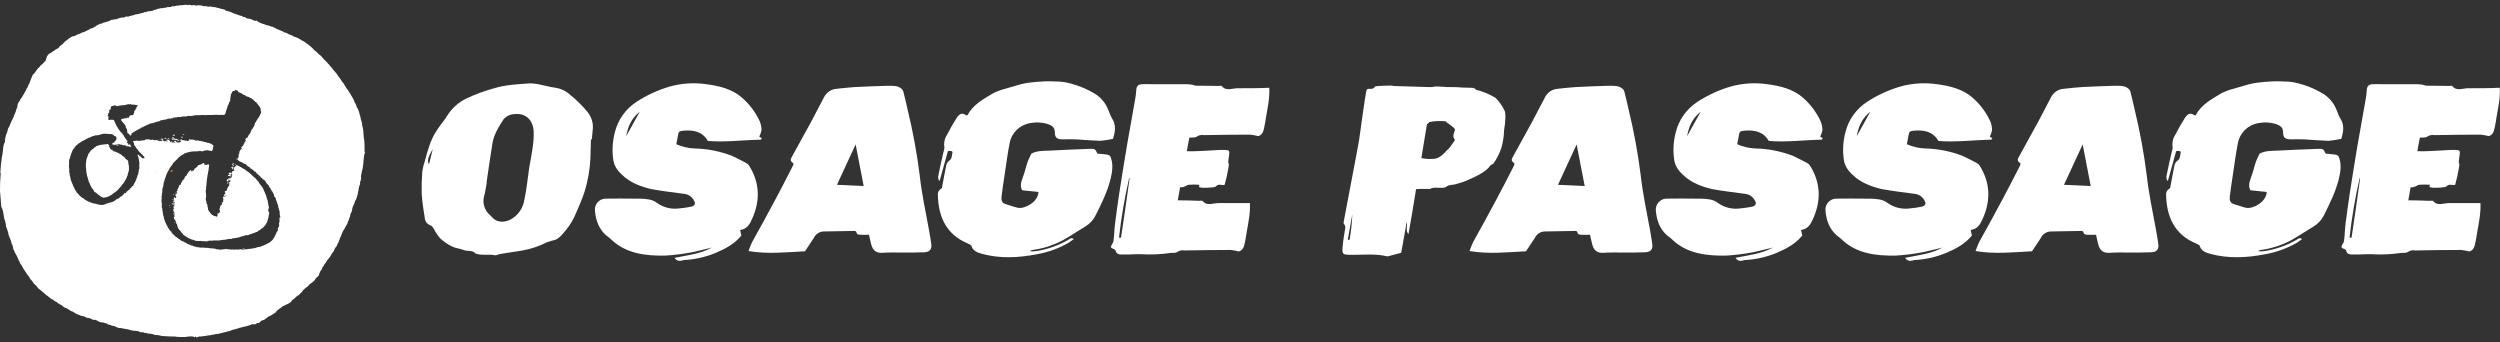 <svg width="263" height="36" viewBox="0 0 263 36" fill="none" xmlns="http://www.w3.org/2000/svg">
<rect x="0" y="0" width="263" height="36" fill="#333333" stroke="none"/>
<g clip-path="url(#clip0_76_1944)">
<path d="M18.064 18.02H18.142C18.221 17.993 18.064 17.942 18.064 18.02Z" fill="#F26921"/>
<path d="M18.064 17.975V18.026C18.118 18.026 18.118 17.975 18.064 17.975Z" fill="#F26921"/>
<path d="M18.087 18.02C18.087 17.969 18.06 17.969 18.033 18.02H18.087Z" fill="#F26921"/>
<path d="M17.876 18.009C17.902 17.983 17.876 17.983 17.876 18.009V18.009Z" fill="#F26921"/>
<path d="M18.142 17.915C17.957 17.888 17.93 17.888 17.957 18.047C18.036 18.02 18.115 18.02 18.115 18.099C18.161 18.05 18.172 17.974 18.142 17.915Z" fill="#F26921"/>
<path d="M18.009 18.026V18.077C18.248 18.026 17.93 17.788 18.009 18.026Z" fill="#F26921"/>
<path d="M18.009 18.02H18.063C18.063 17.969 18.009 17.969 18.009 18.02Z" fill="#F26921"/>
<path d="M17.903 18.004C17.921 18.004 17.93 18.013 17.93 18.031C18.088 18.004 17.903 17.925 17.903 18.004Z" fill="#F26921"/>
<path d="M8.144 18.015L8.171 17.988C8.154 17.988 8.144 17.999 8.144 18.015Z" fill="#F26921"/>
<path d="M15.86 18.053C15.934 18.044 16.002 18.007 16.045 17.947C15.966 17.947 15.86 17.974 15.86 18.053Z" fill="#F26921"/>
<path d="M16.072 18.026C16.099 18.026 16.151 17.999 16.099 17.975L16.072 18.026Z" fill="#F26921"/>
<path d="M18.794 14.798C18.9 14.709 18.724 14.709 18.688 14.709C18.672 14.604 18.707 14.639 18.582 14.604C18.547 14.674 18.422 14.585 18.422 14.585C18.368 14.569 18.156 14.533 18.156 14.604C18.156 14.585 18.085 14.55 18.085 14.585C17.96 14.585 18.034 14.636 18.104 14.655C18.14 14.744 18.281 14.671 18.354 14.69C18.37 14.744 18.444 14.69 18.444 14.709C18.55 14.709 18.514 14.763 18.62 14.709C18.675 14.728 18.656 14.779 18.675 14.814C18.718 14.814 18.759 14.809 18.8 14.798H18.794Z" fill="white"/>
<path d="M19.041 14.409C19.041 14.425 19.076 14.461 19.076 14.479C19.122 14.466 19.169 14.458 19.218 14.461C19.234 14.425 19.237 14.425 19.253 14.425C19.269 14.371 19.057 14.39 19.041 14.406V14.409Z" fill="white"/>
<path d="M18.794 14.849C18.84 14.849 18.883 14.828 18.919 14.795C18.919 14.776 18.742 14.795 18.794 14.849Z" fill="white"/>
<path d="M17.979 12.521C18.015 12.502 17.998 12.502 17.979 12.467C17.925 12.483 17.96 12.502 17.979 12.521Z" fill="white"/>
<path d="M18.28 14.479C18.191 14.479 18.174 14.409 18.104 14.425C18.049 14.55 18.193 14.46 18.264 14.55C18.318 14.55 18.318 14.498 18.28 14.479Z" fill="white"/>
<path d="M18.174 12.467C18.191 12.432 18.033 12.432 18.085 12.486C18.12 12.486 18.136 12.467 18.174 12.467Z" fill="white"/>
<path d="M18.049 14.903H18.104C18.193 14.833 17.943 14.779 18.049 14.903Z" fill="white"/>
<path d="M19.237 14.182C19.272 14.182 19.307 14.201 19.362 14.201C19.362 14.182 19.343 14.147 19.343 14.13C19.326 14.13 19.183 14.114 19.237 14.184V14.182Z" fill="white"/>
<path d="M17.871 21.292C17.852 21.273 17.852 21.327 17.852 21.327C17.864 21.327 17.871 21.316 17.871 21.292Z" fill="white"/>
<path d="M17.302 21.645C17.354 21.629 17.337 21.61 17.283 21.61C17.302 21.61 17.302 21.627 17.302 21.645Z" fill="white"/>
<path d="M17.643 19.509V19.527C17.661 19.509 17.643 19.509 17.643 19.509Z" fill="white"/>
<path d="M18.264 14.284H18.354C18.373 14.249 18.408 14.179 18.335 14.16C18.3 14.214 18.28 14.144 18.229 14.179C18.071 14.198 18.229 14.249 18.264 14.284Z" fill="white"/>
<path d="M17.216 20.321C17.25 20.303 17.234 20.303 17.216 20.303V20.321Z" fill="white"/>
<path d="M20.283 12.345C20.299 12.326 20.299 12.31 20.264 12.31C20.264 12.322 20.27 12.334 20.283 12.345Z" fill="white"/>
<path d="M19.43 14.112L19.465 14.131C19.5 14.112 19.43 14.076 19.43 14.112Z" fill="white"/>
<path d="M21.436 14.817C21.449 14.817 21.455 14.81 21.455 14.798C21.42 14.798 21.436 14.798 21.436 14.817Z" fill="white"/>
<path d="M19.518 14.181C19.552 14.129 19.485 14.163 19.518 14.181V14.181Z" fill="white"/>
<path d="M20.302 14.658C20.314 14.658 20.321 14.664 20.321 14.677C20.356 14.658 20.302 14.622 20.302 14.658Z" fill="white"/>
<path d="M18.723 14.163C18.688 14.147 18.704 14.147 18.704 14.182C18.717 14.182 18.723 14.175 18.723 14.163Z" fill="white"/>
<path d="M13.434 12.256C13.399 12.237 13.38 12.237 13.399 12.274L13.434 12.256Z" fill="white"/>
<path d="M13.772 12.077C13.788 12.058 13.736 12.007 13.736 12.058C13.772 12.058 13.772 12.077 13.772 12.077Z" fill="white"/>
<path d="M13.842 11.883C13.861 11.883 13.842 11.848 13.842 11.883V11.883Z" fill="white"/>
<path d="M13.291 12.326L13.326 12.345C13.378 12.326 13.307 12.275 13.291 12.326Z" fill="white"/>
<path d="M24.96 16.473C25.014 16.454 25.014 16.438 24.96 16.473V16.473Z" fill="white"/>
<path d="M13.133 12.361C13.114 12.361 13.098 12.377 13.098 12.396C13.117 12.396 13.171 12.396 13.133 12.361Z" fill="white"/>
<path d="M18.563 14.922C18.546 14.746 18.277 14.833 18.277 14.922H18.402C18.438 14.903 18.421 14.938 18.438 14.957H18.473C18.44 14.906 18.563 14.941 18.563 14.922Z" fill="white"/>
<path d="M25.715 26.181C25.732 26.092 25.539 26.162 25.539 26.2C25.495 26.221 25.493 26.232 25.506 26.243C25.542 26.227 25.604 26.232 25.661 26.238C25.672 26.208 25.702 26.181 25.715 26.181Z" fill="white"/>
<path d="M17.286 14.587L17.357 14.606C17.427 14.587 17.517 14.571 17.498 14.517C17.427 14.482 17.302 14.501 17.286 14.587Z" fill="white"/>
<path d="M17.623 14.638C17.729 14.638 17.8 14.689 17.819 14.568C17.748 14.552 17.588 14.552 17.623 14.638Z" fill="white"/>
<path d="M18.367 12.466C18.367 12.448 18.278 12.448 18.313 12.502C18.348 12.502 18.367 12.502 18.367 12.466Z" fill="white"/>
<path d="M17.889 21.591C17.96 21.572 17.748 21.537 17.835 21.645C17.87 21.645 17.889 21.645 17.889 21.591Z" fill="white"/>
<path d="M16.699 14.744H16.735C16.84 14.655 16.645 14.655 16.699 14.744Z" fill="white"/>
<path d="M13.646 14.32C13.717 14.285 13.627 14.231 13.646 14.32V14.32Z" fill="white"/>
<path d="M13.381 14.992C13.381 14.98 13.387 14.973 13.4 14.973C13.364 14.973 13.381 14.955 13.381 14.992Z" fill="white"/>
<path d="M13.524 17.267C13.47 17.213 13.524 17.002 13.47 16.948C13.435 16.808 13.31 16.789 13.204 16.719C13.177 16.621 13.114 16.538 13.027 16.489C12.992 16.435 12.796 16.384 12.796 16.314C12.78 16.295 12.761 16.259 12.742 16.243C12.652 16.227 12.601 16.157 12.511 16.138C12.495 16.119 12.476 16.103 12.457 16.084H12.438C12.384 16.065 12.332 16.049 12.278 16.03C12.191 15.962 12.085 15.925 11.976 15.925C11.941 15.908 11.941 15.889 11.922 15.889C11.941 15.8 11.797 15.889 11.816 15.819C11.922 15.854 11.851 15.8 11.816 15.765C11.718 15.765 11.629 15.711 11.585 15.625C11.555 15.584 11.542 15.533 11.55 15.484C11.495 15.449 11.479 15.395 11.425 15.379C11.425 15.363 11.444 15.363 11.444 15.344C11.639 15.36 11.373 15.238 11.373 15.168C11.357 15.149 11.284 15.133 11.284 15.168C11.063 15.174 10.844 15.198 10.626 15.238H10.537C10.466 15.282 10.387 15.303 10.306 15.309C10.246 15.357 10.17 15.384 10.094 15.379C10.113 15.449 10.004 15.503 9.953 15.503C9.895 15.552 9.841 15.606 9.792 15.662C9.738 15.662 9.722 15.698 9.686 15.733C9.651 15.749 9.491 15.892 9.491 15.927C9.455 15.946 9.366 16.157 9.314 16.157C9.314 16.192 9.314 16.211 9.279 16.227C9.26 16.403 9.138 16.546 9.119 16.721C9.064 16.775 9.064 17.021 9.048 17.11C9.051 17.186 9.045 17.264 9.029 17.34C9.029 17.383 9.032 17.424 9.048 17.464C9.029 17.48 9.013 17.48 9.013 17.499C9.067 17.534 9.048 17.94 9.083 18.029C9.097 18.099 9.105 18.169 9.102 18.239C9.138 18.329 9.157 18.426 9.157 18.523C9.246 18.628 9.227 18.842 9.298 18.947C9.303 19.063 9.347 19.174 9.423 19.266C9.507 19.525 9.64 19.763 9.814 19.971C9.904 20.006 9.849 20.06 9.885 20.13C9.974 20.184 10.01 20.255 10.116 20.271C10.17 20.325 10.241 20.43 10.327 20.446V20.482C10.382 20.552 10.485 20.535 10.523 20.622C10.558 20.641 10.594 20.673 10.629 20.692C10.719 20.727 10.789 20.762 10.876 20.797C11.169 20.781 11.452 20.684 11.694 20.514C11.748 20.514 11.976 20.284 11.995 20.284C12.03 20.265 12.172 20.198 12.172 20.16C12.297 20.109 12.384 19.966 12.492 19.879C12.528 19.774 12.617 19.774 12.669 19.668C12.742 19.614 12.796 19.541 12.829 19.458C12.9 19.406 12.989 19.247 13.06 19.177C13.114 19.05 13.185 18.931 13.272 18.823C13.272 18.769 13.272 18.734 13.326 18.718C13.326 18.683 13.38 18.453 13.432 18.453C13.397 18.418 13.503 18.134 13.503 18.099C13.538 18.083 13.522 18.083 13.522 18.045C13.592 18.01 13.573 17.391 13.522 17.267H13.524Z" fill="white"/>
<path d="M15.955 14.709H15.974C15.993 14.674 15.955 14.69 15.955 14.709Z" fill="white"/>
<path d="M17.02 14.762C16.984 14.743 16.984 14.778 16.984 14.797C16.997 14.797 17.009 14.786 17.02 14.762Z" fill="white"/>
<path d="M27.331 24.627C27.386 24.573 27.312 24.608 27.331 24.627V24.627Z" fill="white"/>
<path d="M18.256 21.872C18.278 21.864 18.288 21.856 18.294 21.848C18.288 21.843 18.28 21.84 18.269 21.84C18.264 21.845 18.259 21.856 18.259 21.872H18.256Z" fill="white"/>
<path d="M26.959 24.786C26.971 24.786 26.977 24.78 26.977 24.768C26.977 24.756 26.971 24.762 26.959 24.786Z" fill="white"/>
<path d="M18.367 23.428C18.415 23.417 18.438 23.394 18.438 23.358C18.313 23.358 18.329 23.341 18.367 23.428Z" fill="white"/>
<path d="M20.497 25.899C20.515 25.881 20.497 25.849 20.497 25.899V25.899Z" fill="white"/>
<path d="M23.865 19.047C23.865 19.047 23.862 19.041 23.859 19.036C23.859 19.05 23.865 19.063 23.873 19.085H23.881C23.865 19.082 23.865 19.058 23.865 19.044V19.047Z" fill="white"/>
<path d="M38.354 15.838C38.354 15.697 38.354 14.655 38.283 14.584C38.283 14.374 38.229 14.195 38.229 13.985C38.232 13.725 38.191 13.469 38.104 13.226C38.104 13.002 38.052 12.78 37.963 12.572C37.952 12.415 37.917 12.259 37.857 12.113C37.822 11.937 37.68 11.389 37.536 11.3C37.517 11.17 37.474 11.046 37.411 10.93C37.387 10.876 37.349 10.827 37.305 10.789C37.27 10.508 37.004 10.154 36.863 9.89C36.735 9.66 36.588 9.441 36.42 9.236C36.33 9.112 36.064 8.601 35.993 8.601C35.871 8.382 35.73 8.174 35.567 7.983C35.407 7.683 35.07 7.399 34.893 7.118C34.787 7.048 34.733 6.907 34.608 6.799C34.573 6.675 34.467 6.745 34.467 6.624C34.209 6.392 33.97 6.138 33.758 5.865C33.508 5.741 33.331 5.425 33.101 5.316C33.082 5.246 32.318 4.539 32.196 4.539C32.036 4.328 31.718 4.29 31.522 4.098C31.381 4.079 31.381 3.958 31.186 3.958C31.167 3.939 31.167 3.904 31.131 3.904C31.077 3.958 30.705 3.728 30.634 3.693C30.387 3.658 30.156 3.412 29.906 3.412C29.852 3.323 29.409 3.182 29.284 3.112C29.195 3.131 28.893 2.883 28.771 2.883C28.735 2.794 28.61 2.812 28.45 2.777C28.309 2.637 27.988 2.688 27.864 2.567C27.616 2.513 27.136 2.337 26.994 2.161C26.834 2.251 26.905 2.161 26.709 2.161C26.497 2.024 26.253 1.951 26 1.951C25.878 1.843 25.72 1.781 25.557 1.775C25.522 1.74 25.468 1.67 25.433 1.67C25.326 1.705 25.006 1.529 24.884 1.51C24.631 1.437 24.387 1.335 24.156 1.211C23.944 1.211 23.835 1.105 23.713 1.105C23.713 0.946 23.126 0.946 23.126 0.876C22.939 0.846 22.754 0.797 22.578 0.735C22.488 0.824 22.116 0.611 22.01 0.7C21.798 0.735 21.619 0.56 21.442 0.681C21.388 0.576 20.893 0.541 20.769 0.557C20.733 0.646 20.432 0.522 20.307 0.522C20.236 0.662 19.845 0.398 19.755 0.557C19.614 0.452 19.4 0.538 19.223 0.538C19.133 0.592 18.851 0.503 18.726 0.608C18.549 0.519 18.229 0.768 18.158 0.627C18.101 0.657 18.047 0.692 17.998 0.732C17.786 0.768 17.536 0.697 17.395 0.838C17.36 0.819 17.305 0.819 17.254 0.803C17.148 0.908 16.898 0.822 16.811 0.892C16.58 0.892 16.333 1.067 16.137 1.067C16.031 1.208 15.8 1.138 15.675 1.192C15.621 1.157 15.374 1.246 15.303 1.297C15.284 1.273 15.26 1.256 15.233 1.243C15.197 1.332 14.967 1.367 14.877 1.383C14.66 1.462 14.431 1.508 14.203 1.524C13.991 1.664 13.655 1.629 13.475 1.772C13.44 1.702 13.12 1.737 13.12 1.826C13.068 1.84 13.014 1.848 12.959 1.845C12.905 1.791 12.267 1.97 12.25 2.04C12.055 1.951 11.968 2.129 11.807 2.075C11.753 2.075 11.718 2.094 11.683 2.094C11.664 2.183 10.938 2.394 10.83 2.394C10.811 2.413 10.794 2.429 10.794 2.448C10.705 2.394 10.724 2.467 10.669 2.518C10.528 2.429 10.474 2.572 10.349 2.588C10.243 2.658 10.102 2.694 10.066 2.783C9.996 2.818 9.835 2.818 9.835 2.923C9.781 2.923 9.409 3.029 9.409 3.099C9.143 3.188 8.893 3.399 8.591 3.434C8.466 3.558 8.255 3.574 8.059 3.663C8.024 3.752 7.687 3.839 7.597 3.839C7.543 3.893 7.171 4.033 7.171 4.139C6.975 4.193 6.921 4.385 6.763 4.403C6.763 4.544 6.638 4.509 6.603 4.633C6.478 4.687 6.443 4.809 6.283 4.844C6.228 5.144 5.821 5.127 5.696 5.357C5.555 5.357 5.59 5.338 5.5 5.481C5.375 5.516 5.003 5.746 5.003 5.851C4.878 5.976 4.933 6.1 4.843 6.186C4.821 6.248 4.81 6.313 4.808 6.381C4.702 6.456 4.612 6.554 4.541 6.664C4.362 6.789 4.205 6.945 4.08 7.124C3.938 7.194 3.903 7.353 3.797 7.459C3.705 7.618 3.585 7.761 3.441 7.883C3.308 8.177 3.189 8.477 3.086 8.782C3.015 8.836 2.874 9.293 2.819 9.293C2.784 9.417 2.233 10.422 2.146 10.422C2.127 10.492 2.127 10.633 2.021 10.633C1.985 10.741 1.931 10.843 1.86 10.932C1.86 11.143 1.806 11.351 1.7 11.532C1.7 11.778 1.469 12.078 1.415 12.345C1.415 12.345 1.203 12.75 1.203 12.769C1.203 12.769 0.956 13.353 0.937 13.388C0.777 13.547 0.812 13.901 0.69 14.041C0.578 14.341 0.519 14.657 0.513 14.976C0.353 15.136 0.318 15.681 0.301 15.911C0.282 15.93 0.247 16.44 0.212 16.44C0.122 17.005 0.07 17.569 0.035 18.153C0.035 18.172 0.125 18.328 0.07 18.328C0.016 18.912 -0.003 19.528 -0.003 20.127C0.032 20.146 -0.022 20.268 0.016 20.268C0.07 20.797 0.087 21.273 0.141 21.786C0.282 21.926 0.391 22.58 0.407 22.791C0.426 22.81 0.462 22.95 0.426 22.95C0.551 23.242 0.625 23.553 0.638 23.869C0.709 23.904 0.85 24.487 0.869 24.487C0.869 24.822 1.171 25.211 1.206 25.565C1.241 25.584 1.225 25.635 1.225 25.67C1.401 25.759 1.331 26.254 1.507 26.394C1.526 26.432 1.54 26.475 1.543 26.518C1.719 26.805 1.866 27.105 1.985 27.418C2.091 27.523 2.091 27.772 2.233 27.842C2.377 28.139 2.548 28.423 2.749 28.69C2.803 28.866 3.14 29.149 3.14 29.29C3.319 29.471 3.474 29.671 3.602 29.89C3.797 29.944 4.028 30.435 4.169 30.435C4.381 30.646 4.631 30.805 4.862 31.035C5.039 31.124 5.411 31.529 5.606 31.529C5.661 31.705 6.068 31.759 6.084 31.899C6.209 31.934 6.331 32.075 6.475 32.094C6.625 32.272 6.831 32.396 7.062 32.448C7.127 32.532 7.222 32.588 7.328 32.607C7.434 32.712 7.418 32.748 7.595 32.748C7.643 32.799 7.703 32.837 7.771 32.853C7.91 32.953 8.059 33.034 8.214 33.101C8.355 33.083 8.499 33.277 8.605 33.226C8.73 33.28 9.012 33.296 9.067 33.42C9.173 33.42 9.689 33.509 9.689 33.615C9.814 33.653 9.947 33.666 10.08 33.65C10.322 33.839 10.623 33.939 10.933 33.933C11.023 34.004 11.139 34.036 11.253 34.023C11.308 34.163 11.52 34.163 11.661 34.198C11.68 34.268 11.873 34.287 11.981 34.287C12.158 34.376 12.337 34.447 12.514 34.517C12.584 34.447 13.242 34.641 13.437 34.641C13.646 34.711 13.858 34.765 14.076 34.8C14.095 34.765 14.467 34.836 14.554 34.836C14.679 34.976 14.926 34.96 15.121 34.96C15.192 35.119 15.423 34.925 15.442 35.065C15.513 35.065 15.513 35.046 15.548 35.084C15.673 35.103 16.186 35.119 16.205 35.225C16.499 35.23 16.792 35.27 17.074 35.349C17.517 35.384 17.963 35.403 18.405 35.403C18.476 35.457 19.666 35.492 19.772 35.403C19.967 35.403 20.32 35.349 20.445 35.473C20.587 35.473 20.535 35.314 20.692 35.508C20.799 35.449 20.913 35.408 21.029 35.384C21.1 35.454 22.04 35.243 22.29 35.243C22.344 35.138 22.415 35.225 22.466 35.225C22.591 35.1 23.14 35.154 23.21 35.049C23.232 35.035 23.257 35.027 23.281 35.03C23.3 35.065 23.99 34.836 24.134 34.836C24.153 34.782 24.968 34.552 25.039 34.552C25.199 34.447 25.481 34.463 25.625 34.376C25.767 34.376 26.514 34.166 26.53 34.093C26.671 34.163 26.815 34.093 26.937 34.093C27.027 33.933 27.079 33.987 27.258 33.987C27.293 33.863 27.489 33.793 27.559 33.688C27.701 33.742 27.665 33.653 27.79 33.653C27.896 33.512 28.092 33.477 28.198 33.318C28.445 33.264 28.765 32.999 29.015 32.858C29.034 32.804 29.086 32.753 29.105 32.699C29.175 32.645 29.23 32.645 29.282 32.559C29.439 32.472 29.58 32.367 29.708 32.24C29.727 32.24 30.08 32.064 30.08 32.064C30.287 31.983 30.479 31.872 30.648 31.729C30.718 31.465 30.949 31.518 31.074 31.305C31.142 31.256 31.202 31.197 31.251 31.13C31.498 31.059 31.588 30.83 31.764 30.724C31.889 30.441 32.226 30.265 32.438 30.071C32.541 29.911 32.688 29.79 32.864 29.717C32.883 29.663 32.864 29.647 32.935 29.611C33.06 29.63 33.005 29.522 33.13 29.452C33.13 29.328 33.451 29.063 33.538 28.993C33.573 28.817 33.679 28.463 33.858 28.358C33.823 28.147 34.089 28.004 34.089 27.864C34.138 27.82 34.176 27.767 34.195 27.704C34.32 27.669 34.391 27.334 34.516 27.264C34.586 27.167 34.665 27.072 34.747 26.983C34.801 26.789 34.959 26.683 35.013 26.524C35.154 26.47 35.173 26.17 35.298 26.03C35.458 25.941 35.494 25.589 35.635 25.446V25.341C35.741 25.287 35.76 24.917 35.847 24.917C35.882 24.776 36.132 24.122 36.254 24.069C36.254 23.909 36.626 23.485 36.556 23.45C36.626 23.326 36.591 23.201 36.716 23.15C36.716 23.096 36.697 23.08 36.697 23.026C36.873 22.902 36.803 22.442 36.982 22.321C37.036 22.215 37.001 22.126 37.053 22.021C37.053 21.756 37.303 21.473 37.338 21.173C37.62 20.784 37.675 20.168 37.764 19.674C37.803 19.63 37.816 19.571 37.8 19.514C37.906 19.46 37.889 19.266 37.87 19.179C37.955 19.009 37.998 18.823 37.995 18.634C37.925 18.563 38.12 17.893 38.137 17.75C38.191 17.68 38.156 17.45 38.207 17.361C38.261 16.921 38.242 16.443 38.403 15.984C38.33 16.019 38.329 15.932 38.349 15.843L38.354 15.838ZM24.987 26.305C24.974 26.293 24.968 26.281 24.968 26.27C25.003 26.27 25.003 26.289 24.987 26.305ZM29.431 22.88C29.341 22.934 29.431 23.039 29.412 23.11C29.393 23.155 29.393 23.207 29.412 23.25C29.393 23.339 29.393 23.355 29.377 23.445C29.341 23.463 29.341 23.48 29.341 23.498C29.396 23.534 29.325 23.639 29.377 23.709C29.349 23.804 29.309 23.893 29.252 23.974C29.252 24.044 29.216 24.079 29.216 24.133C29.322 24.223 29.162 24.344 29.11 24.398C29.081 24.503 29.037 24.603 28.985 24.698C28.931 24.836 28.86 24.968 28.773 25.087C28.773 25.098 28.765 25.106 28.755 25.106C28.738 25.211 28.507 25.389 28.418 25.46C28.323 25.538 28.214 25.6 28.097 25.635C28.043 25.697 27.967 25.735 27.885 25.741C27.796 25.805 27.692 25.849 27.584 25.865C27.453 25.951 27.299 25.994 27.141 25.989C27.106 26.043 27.054 25.954 27.016 26.043C26.91 26.043 26.891 26.097 26.804 26.097C26.804 26.097 26.467 26.148 26.413 26.167C26.269 26.167 26.125 26.186 25.987 26.221C25.921 26.213 25.856 26.213 25.791 26.221C25.767 26.246 25.718 26.243 25.663 26.24C25.661 26.251 25.658 26.262 25.663 26.273C25.663 26.308 25.628 26.308 25.593 26.308C25.582 26.275 25.527 26.262 25.509 26.246C25.503 26.248 25.495 26.251 25.489 26.256C25.419 26.256 25.278 26.203 25.223 26.221C25.204 26.275 24.867 26.256 24.797 26.24C24.707 26.311 24.476 26.205 24.406 26.259C24.387 26.259 23.838 26.205 23.838 26.205C23.767 26.189 23.642 26.154 23.607 26.24C23.537 26.224 23.395 26.205 23.341 26.259C23.162 26.273 22.982 26.262 22.808 26.224C22.754 26.205 22.616 26.135 22.578 26.17C22.507 26.17 22.292 26.081 22.222 26.135C22.132 26.135 21.76 26.03 21.706 26.081C21.477 26.043 21.244 26.032 21.013 26.046C21.029 26.03 20.907 26.011 20.888 26.011C20.853 26.046 20.372 25.905 20.32 25.886C20.304 25.816 20.163 25.867 20.125 25.816C20.07 25.816 19.878 25.692 19.859 25.711C19.788 25.695 19.717 25.641 19.647 25.622C19.611 25.497 19.345 25.533 19.31 25.392H19.204L18.938 25.233C18.938 25.144 18.777 25.144 18.726 25.073C18.707 25.003 18.691 25.038 18.655 25.038C18.674 25.003 18.514 24.914 18.46 24.898C18.46 24.846 18.46 24.828 18.405 24.828C18.299 24.687 18.033 24.544 18.014 24.352C17.979 24.352 17.979 24.368 17.979 24.333C17.908 24.333 17.873 24.209 17.819 24.158C17.789 24.093 17.745 24.033 17.694 23.982C17.664 23.901 17.62 23.823 17.569 23.752C17.569 23.701 17.62 23.701 17.534 23.682C17.479 23.558 17.427 23.434 17.373 23.328C17.36 23.305 17.354 23.287 17.354 23.274C17.319 23.255 17.335 23.115 17.284 23.08C17.254 23.02 17.243 22.953 17.248 22.885C17.18 22.715 17.14 22.537 17.123 22.356C17.123 22.356 17.104 22.197 17.104 22.18C17.083 22.124 17.069 22.064 17.069 22.005C17.14 22.005 17.05 21.899 17.034 21.881C17.034 21.791 17.015 21.721 17.015 21.635C17.088 21.581 16.944 21.51 17.05 21.475V21.44C16.979 21.44 17.05 21.389 17.031 21.351C16.96 21.351 16.996 20.838 17.012 20.751C16.96 20.751 17.047 20.468 17.047 20.433C16.977 20.343 17.137 20.222 17.066 20.133C17.066 19.995 17.085 19.86 17.121 19.728C17.172 19.711 17.21 19.322 17.21 19.303C17.246 19.268 17.21 19.163 17.265 19.144C17.284 19.109 17.3 18.879 17.335 18.879C17.354 18.739 17.441 18.634 17.46 18.49C17.504 18.407 17.539 18.317 17.566 18.226C17.582 18.226 17.601 18.139 17.62 18.12C17.71 17.98 17.781 17.837 17.851 17.696C17.903 17.648 17.941 17.588 17.957 17.521C18.028 17.486 18.047 17.38 18.117 17.361C18.134 17.256 18.259 17.132 18.294 17.061C18.454 16.991 18.525 16.778 18.685 16.727C18.685 16.586 18.846 16.567 18.897 16.481L18.968 16.41C19.074 16.392 19.128 16.286 19.234 16.27C19.234 16.2 19.34 16.27 19.323 16.2C19.343 16.2 19.446 16.076 19.484 16.13C19.546 16.097 19.611 16.067 19.679 16.04H19.769C19.829 16.005 19.894 15.986 19.965 15.986C20.019 15.897 20.054 16.005 20.106 15.951C20.176 15.951 20.176 15.967 20.231 15.932C20.391 15.935 20.551 15.93 20.709 15.913C20.779 15.93 20.796 15.965 20.834 15.895C20.994 15.884 21.154 15.889 21.312 15.913C21.312 15.932 21.347 15.932 21.347 15.932C21.366 15.843 21.755 15.792 21.863 15.808C21.985 15.841 22.11 15.865 22.235 15.878C22.415 15.897 22.306 15.738 22.396 15.668C22.412 15.614 22.396 15.473 22.45 15.438C22.45 15.433 22.45 15.427 22.45 15.422C22.464 15.308 22.385 15.206 22.271 15.19C22.252 15.119 22.059 15.1 22.023 15.049C21.918 15.033 21.738 15.033 21.668 14.944C21.613 14.944 21.51 14.96 21.472 14.925C21.401 14.909 21.312 14.836 21.26 14.89C21.19 14.89 21.135 14.765 21.048 14.836C20.942 14.819 20.712 14.711 20.641 14.8C20.606 14.8 20.429 14.782 20.516 14.746V14.728C20.445 14.709 20.073 14.639 20.054 14.709C20 14.69 20 14.584 19.913 14.655C19.913 14.709 19.894 14.744 19.894 14.795C19.823 14.795 19.788 14.795 19.769 14.865C19.679 14.865 19.715 14.706 19.573 14.811C19.538 14.792 19.503 14.811 19.484 14.811C19.394 14.687 19.199 14.847 19.112 14.671C19.006 14.652 18.97 14.671 18.935 14.795C19.006 14.795 18.989 14.744 19.041 14.814C19.041 14.849 19.076 14.868 19.095 14.884C19.095 14.903 19.044 14.849 19.006 14.903C19.006 14.938 18.987 14.938 18.97 14.938C18.916 15.027 18.685 14.973 18.598 14.973C18.598 14.941 18.538 14.944 18.473 14.954H18.468C18.392 14.971 18.313 14.998 18.313 15.008C18.294 14.992 18.259 14.992 18.242 14.973C18.117 15.063 18.066 14.938 17.96 14.919C17.925 14.954 17.925 15.008 17.87 14.938C17.889 14.938 17.906 14.903 17.906 14.884C17.906 14.814 17.87 14.795 17.816 14.779C17.816 14.763 17.781 14.69 17.745 14.709C17.745 14.744 17.694 14.728 17.656 14.728C17.639 14.657 17.463 14.711 17.425 14.746C17.46 14.765 17.637 14.8 17.62 14.817C17.566 14.817 17.639 14.871 17.639 14.871C17.618 14.884 17.593 14.892 17.569 14.89C17.569 14.819 17.482 14.909 17.444 14.855C17.39 14.838 17.319 14.803 17.338 14.873C17.284 14.873 17.232 14.873 17.232 14.803C17.107 14.838 17.161 14.784 17.161 14.733C17.107 14.714 17.072 14.679 17.161 14.679C17.286 14.501 16.664 14.625 16.93 14.66C16.979 14.674 17.028 14.69 17.072 14.714C17.072 14.733 17.126 14.873 17.091 14.819C16.985 14.8 16.808 14.909 16.735 14.819C16.645 14.819 16.594 14.855 16.594 14.749C16.523 14.749 16.452 14.695 16.417 14.749C16.346 14.73 16.311 14.768 16.257 14.749C16.257 14.714 16.132 14.73 16.116 14.73C16.116 14.641 16.029 14.66 16.01 14.711C15.92 14.711 15.743 14.746 15.708 14.657C15.548 14.639 15.477 14.709 15.336 14.639C15.312 14.652 15.295 14.682 15.301 14.709C15.265 14.744 15.14 14.709 15.159 14.798H15.105C15.105 14.674 14.98 14.728 14.999 14.798C14.961 14.782 14.918 14.776 14.874 14.779C14.768 14.828 14.649 14.836 14.537 14.798C14.412 14.887 14.361 14.709 14.287 14.817C14.182 14.868 14.252 14.817 14.163 14.798C14.057 14.887 13.896 14.817 14.038 14.992C14.054 15.008 14.073 15.008 14.092 15.027C14.092 15.082 14.076 15.168 14.127 15.222C14.143 15.276 14.092 15.311 14.182 15.327C14.198 15.381 14.287 15.433 14.287 15.503C14.342 15.503 14.252 15.592 14.358 15.592C14.423 15.63 14.47 15.695 14.483 15.768C14.554 15.857 14.643 15.943 14.73 16.051C14.82 16.086 14.871 16.246 14.996 16.281C14.996 16.386 15.121 16.405 15.157 16.491C15.211 16.527 15.192 16.597 15.192 16.651C15.102 16.651 14.961 16.686 14.926 16.597C14.866 16.564 14.817 16.516 14.785 16.456C14.714 16.44 14.66 16.367 14.608 16.332C14.573 16.262 14.467 16.227 14.448 16.332C14.518 16.332 14.518 16.348 14.502 16.421C14.548 16.467 14.567 16.535 14.556 16.597C14.567 16.597 14.575 16.605 14.575 16.616C14.575 16.632 14.646 17.005 14.646 17.005C14.673 17.14 14.673 17.278 14.646 17.41C14.665 17.545 14.665 17.68 14.646 17.815C14.575 17.815 14.592 18.026 14.592 18.045C14.521 18.15 14.592 18.345 14.486 18.399C14.45 18.55 14.402 18.696 14.345 18.839C14.296 18.936 14.255 19.036 14.22 19.139C14.133 19.266 14.059 19.401 14.008 19.544L13.848 19.649C13.812 19.668 13.812 19.738 13.812 19.773C13.758 19.757 13.671 19.828 13.652 19.863C13.687 19.898 13.633 19.898 13.617 19.952C13.584 19.987 13.54 20.006 13.492 20.006C13.44 20.041 13.475 20.095 13.402 20.111C13.356 20.125 13.318 20.157 13.296 20.2C13.331 20.252 13.28 20.252 13.242 20.29C13.171 20.29 13.171 20.395 13.136 20.308C12.995 20.292 13.084 20.343 13.065 20.398C13.042 20.398 13.024 20.404 13.011 20.416C12.976 20.541 12.886 20.522 12.834 20.611C12.793 20.646 12.745 20.67 12.693 20.681C12.612 20.781 12.508 20.859 12.392 20.911C12.356 20.962 12.215 20.946 12.161 21.035C12.125 21.035 12.109 21.07 12.09 21.105C12.006 21.17 11.908 21.219 11.805 21.246C11.715 21.289 11.62 21.311 11.522 21.316C11.454 21.348 11.384 21.373 11.31 21.386C11.278 21.405 11.242 21.419 11.204 21.421C11.017 21.529 10.8 21.578 10.582 21.562C10.563 21.562 10.352 21.508 10.335 21.508C10.254 21.51 10.17 21.486 10.104 21.438C9.819 21.438 9.572 21.297 9.306 21.208C9.224 21.173 9.148 21.132 9.075 21.084C8.95 21.021 8.836 20.938 8.738 20.835C8.684 20.819 8.651 20.819 8.613 20.781C8.556 20.738 8.502 20.692 8.453 20.641C8.363 20.581 8.293 20.503 8.241 20.411C8.094 20.287 7.978 20.13 7.904 19.952C7.815 19.846 7.779 19.652 7.692 19.563C7.676 19.463 7.641 19.366 7.586 19.279C7.57 19.212 7.546 19.147 7.516 19.085C7.445 19.031 7.391 18.625 7.375 18.536C7.32 18.52 7.32 18.218 7.32 18.183C7.212 18.112 7.32 17.899 7.285 17.812C7.263 17.712 7.252 17.613 7.25 17.513C7.25 17.459 7.25 17.267 7.285 17.248C7.285 17.237 7.279 17.225 7.266 17.213C7.266 17.072 7.231 16.753 7.356 16.667C7.356 16.551 7.388 16.435 7.445 16.332C7.464 16.262 7.464 16.173 7.516 16.121C7.548 16.013 7.592 15.905 7.641 15.803C7.657 15.714 7.711 15.732 7.73 15.643C7.766 15.608 7.855 15.643 7.801 15.573C7.872 15.592 7.82 15.557 7.82 15.538C7.82 15.538 7.98 15.344 7.997 15.327C8.138 15.238 8.227 15.082 8.388 15.027C8.418 14.987 8.464 14.963 8.513 14.957C8.583 14.833 8.849 14.782 8.955 14.693C8.955 14.693 9.292 14.517 9.311 14.498C9.368 14.503 9.428 14.482 9.472 14.444C9.472 14.425 9.702 14.374 9.702 14.339C9.74 14.336 9.776 14.322 9.808 14.303C9.89 14.306 9.971 14.282 10.039 14.233C10.17 14.247 10.303 14.236 10.43 14.198C10.466 14.163 10.661 14.163 10.661 14.128C10.732 14.112 10.979 14.023 11.017 14.074C11.123 14.093 11.194 14.055 11.319 14.074C11.302 14.109 11.441 14.058 11.479 14.109C11.55 14.128 11.71 14.058 11.764 14.128C11.889 14.147 11.905 14.128 11.941 14.233C11.976 14.249 12.133 14.357 12.171 14.339C12.242 14.357 12.171 14.393 12.191 14.409C12.28 14.409 12.226 14.479 12.261 14.533C12.264 14.625 12.234 14.711 12.171 14.779C12.142 14.803 12.12 14.833 12.101 14.868C12.03 14.868 12.011 14.957 12.011 15.008C11.905 15.008 11.854 15.008 11.816 15.114C11.655 15.095 11.87 15.184 11.87 15.219C12.057 15.219 12.245 15.254 12.421 15.325C12.457 15.271 12.476 15.308 12.44 15.235C12.37 15.235 12.104 15.2 12.085 15.146C12.199 15.179 12.321 15.184 12.44 15.165C12.495 15.181 12.598 15.165 12.636 15.2C12.671 15.2 12.832 15.2 12.848 15.254C12.894 15.273 12.94 15.287 12.989 15.29C12.989 15.254 13.13 15.273 13.149 15.308C13.22 15.308 13.345 15.273 13.274 15.362C13.31 15.449 13.345 15.398 13.364 15.344C13.473 15.344 13.399 15.36 13.399 15.414C13.489 15.414 13.489 15.344 13.559 15.414C13.595 15.433 13.826 15.468 13.809 15.433C13.761 15.37 13.723 15.298 13.704 15.222C13.633 15.203 13.614 15.117 13.562 15.222C13.527 15.222 13.527 15.241 13.527 15.257C13.527 15.187 13.527 15.203 13.473 15.203C13.492 15.114 13.418 15.098 13.492 15.098C13.511 15.008 13.386 15.063 13.35 15.079C13.35 14.99 13.35 14.919 13.44 14.884C13.459 14.884 13.315 14.725 13.299 14.709C13.299 14.655 13.247 14.62 13.209 14.603C13.174 14.444 13.014 14.393 12.997 14.214C12.973 14.185 12.943 14.16 12.908 14.144C12.905 14.12 12.897 14.095 12.889 14.074C12.889 14.02 12.766 13.969 12.728 13.915C12.693 13.915 12.693 13.879 12.693 13.861C12.639 13.844 12.552 13.685 12.533 13.65C12.443 13.596 12.443 13.49 12.373 13.42C12.326 13.328 12.272 13.239 12.212 13.155C12.177 13.015 12.071 12.891 12.036 12.75C12.017 12.75 11.981 12.572 11.93 12.61C11.829 12.613 11.729 12.607 11.628 12.591C11.593 12.61 11.468 12.645 11.452 12.61C11.381 12.591 11.381 12.521 11.397 12.469C11.468 12.486 11.452 12.45 11.397 12.45C11.416 12.361 11.468 12.361 11.378 12.326C11.378 12.307 11.468 12.307 11.397 12.256C11.397 12.226 11.373 12.205 11.343 12.202C11.343 12.148 11.324 12.132 11.343 12.097C11.414 12.062 11.414 11.972 11.343 11.972C11.362 11.902 11.414 11.902 11.468 11.902C11.433 11.832 11.558 11.797 11.487 11.743C11.487 11.743 11.522 11.618 11.487 11.689C11.487 11.637 11.452 11.637 11.506 11.6C11.506 11.564 11.487 11.564 11.525 11.546C11.579 11.475 11.737 11.562 11.65 11.456C11.669 11.402 11.596 11.367 11.65 11.351C11.661 11.278 11.691 11.213 11.74 11.157C11.846 11.159 11.949 11.135 12.041 11.086C12.101 11.084 12.161 11.086 12.218 11.105C12.218 11.124 12.199 11.14 12.199 11.159C12.307 11.184 12.419 11.17 12.519 11.124C12.573 11.124 12.927 11.035 12.946 11.07C13 11.07 13.087 11.089 13.122 11.035C13.174 11.035 13.158 11.105 13.212 11.035C13.228 11.035 13.283 11.016 13.302 11.016C13.424 10.959 13.562 10.949 13.693 10.981C13.712 10.841 13.782 11 13.799 11C13.799 10.946 13.869 11.054 13.924 11C14.013 10.981 14.35 11.07 14.366 11.054C14.383 11.07 14.562 11.108 14.508 11.143C14.437 11.143 14.437 11.197 14.402 11.248C14.331 11.248 14.347 11.354 14.347 11.424C14.152 11.459 14.347 11.494 14.222 11.583C14.222 11.637 14.135 11.618 14.116 11.708C14.171 11.708 14.081 11.797 14.135 11.832C14.135 11.851 14.084 11.867 14.065 11.902C14.119 11.972 13.994 12.148 13.959 12.113C13.85 12.113 13.742 12.132 13.638 12.167C13.638 12.237 13.549 12.221 13.619 12.307C13.6 12.361 13.513 12.377 13.494 12.396C13.459 12.396 13.369 12.361 13.353 12.431C13.264 12.45 13.087 12.431 13.016 12.486C12.946 12.469 12.66 12.521 12.75 12.626C12.75 12.715 12.927 12.837 12.946 12.891C13.016 12.945 13.035 13.031 13.106 13.085C13.122 13.174 13.231 13.139 13.196 13.261C13.208 13.261 13.22 13.267 13.231 13.28C13.217 13.307 13.209 13.336 13.212 13.369C13.266 13.404 13.443 13.758 13.372 13.809C13.372 13.844 13.443 14.163 13.497 14.039C13.568 14.039 13.622 14.249 13.674 14.179C13.763 14.179 13.622 14.214 13.693 14.268C13.782 14.249 13.853 14.198 13.853 14.109C13.834 14.109 13.744 14.16 13.782 14.09C13.799 14.109 13.837 14.055 13.837 14.036C13.943 13.998 14.035 13.931 14.103 13.842C14.173 13.858 14.209 13.806 14.263 13.771C14.353 13.717 14.44 13.682 14.529 13.631C14.546 13.577 14.565 13.596 14.619 13.596C14.627 13.574 14.638 13.558 14.654 13.542C14.749 13.539 14.839 13.485 14.885 13.401C14.92 13.412 14.961 13.407 14.991 13.382C15.081 13.401 15.062 13.382 15.097 13.293C15.168 13.312 15.187 13.258 15.257 13.258C15.257 13.223 15.399 13.204 15.399 13.204C15.434 13.08 15.629 13.15 15.684 13.045C15.648 13.01 15.844 13.01 15.844 13.01C15.844 12.939 15.934 12.975 15.985 12.975C16.02 12.939 16.11 12.956 16.162 12.956C16.216 12.831 16.428 12.885 16.534 12.796C16.605 12.78 16.659 12.78 16.71 12.761C16.765 12.761 16.854 12.726 16.835 12.691C16.879 12.688 16.922 12.675 16.96 12.656C17.123 12.615 17.289 12.588 17.457 12.567C17.487 12.559 17.517 12.553 17.547 12.548C17.582 12.477 17.83 12.459 17.849 12.494C17.96 12.472 18.071 12.442 18.183 12.407C18.289 12.302 18.555 12.407 18.661 12.318C18.715 12.283 18.873 12.337 18.927 12.299C18.981 12.315 19.033 12.334 19.068 12.28C19.139 12.28 19.44 12.21 19.459 12.261C19.571 12.261 19.679 12.24 19.78 12.191C19.962 12.213 20.149 12.205 20.331 12.172C20.367 12.118 20.845 12.102 20.918 12.118C20.918 12.099 21.095 12.118 21.114 12.118C21.203 12.048 21.434 12.153 21.505 12.099C21.605 12.116 21.706 12.116 21.806 12.099H22.393C22.447 12.029 22.553 12.134 22.624 12.08H22.855C22.996 12.099 23.14 12.099 23.281 12.08C23.387 12.099 23.602 12.116 23.653 12.026C23.724 12.01 23.689 11.867 23.759 11.816C23.74 11.745 23.759 11.672 23.814 11.621C23.833 11.567 23.814 11.516 23.849 11.481C23.849 11.435 23.868 11.389 23.903 11.356C23.919 11.251 23.919 11.146 23.993 11.092C24.009 11.038 24.099 10.881 24.082 10.862C24.096 10.83 24.104 10.792 24.102 10.757C24.12 10.757 24.153 10.705 24.172 10.687C24.188 10.633 24.278 10.457 24.226 10.422C24.226 10.227 24.297 10.068 24.297 9.892C24.351 9.911 24.403 9.717 24.422 9.682C24.422 9.663 24.441 9.663 24.457 9.647C24.474 9.557 24.563 9.576 24.634 9.576C24.704 9.576 24.775 9.401 24.846 9.487C24.944 9.487 25.03 9.552 25.058 9.647C25.112 9.771 25.449 9.771 25.484 9.895C25.59 9.984 25.75 9.965 25.856 10.09C25.856 10.125 26.122 10.195 26.158 10.195C26.239 10.254 26.329 10.303 26.424 10.335C26.424 10.37 26.565 10.422 26.601 10.441C26.636 10.524 26.709 10.589 26.796 10.616C26.815 10.757 26.937 10.722 27.008 10.792C26.994 10.805 26.989 10.824 26.989 10.846C27.059 10.846 27.166 11.04 27.22 11.111C27.326 11.165 27.239 11.235 27.345 11.27C27.345 11.286 27.364 11.305 27.364 11.34C27.489 11.464 27.364 11.605 27.47 11.745C27.464 11.81 27.453 11.875 27.434 11.94C27.38 11.975 27.328 12.186 27.274 12.24C27.255 12.38 27.079 12.45 27.062 12.594C26.973 12.645 26.956 12.823 26.867 12.874C26.867 12.911 26.86 12.929 26.848 12.929C26.796 12.929 26.777 13.158 26.777 13.212C26.706 13.212 26.723 13.264 26.706 13.318C26.636 13.385 26.587 13.472 26.565 13.566C26.533 13.58 26.503 13.598 26.476 13.62C26.456 13.69 26.424 13.761 26.405 13.831C26.315 13.831 26.405 13.99 26.315 14.006C26.261 14.06 26.245 14.147 26.174 14.182C26.152 14.255 26.122 14.325 26.084 14.393C25.995 14.393 26.084 14.447 26.049 14.482C25.979 14.482 25.943 14.482 25.924 14.552C25.87 14.552 25.87 14.533 25.854 14.587C25.693 14.711 25.995 14.763 25.799 14.871C25.783 14.925 25.658 15.03 25.709 15.082C25.647 15.162 25.593 15.252 25.549 15.346C25.479 15.346 25.514 15.416 25.46 15.451C25.408 15.451 25.37 15.468 25.37 15.522C25.495 15.611 25.389 15.732 25.28 15.77C25.264 15.859 25.12 16 25.191 16.089C25.174 16.194 25.104 16.194 25.085 16.319C25.158 16.319 25.085 16.389 25.12 16.443C25.12 16.478 25.03 16.462 25.085 16.497V16.516C25.03 16.551 25.136 16.551 25.066 16.586C25.047 16.602 24.995 16.835 24.96 16.675C24.87 16.675 24.889 16.605 24.889 16.71C24.944 16.764 24.96 16.71 24.908 16.764C24.889 16.924 25.014 16.675 25.014 16.818L25.104 16.907C25.158 16.926 25.123 16.978 25.229 16.978C25.318 17.067 25.514 17.048 25.566 17.172C25.636 17.191 25.707 17.191 25.726 17.242H25.816C25.816 17.297 25.957 17.348 25.976 17.402C25.995 17.418 26.027 17.437 26.046 17.472V17.507C26.101 17.507 26.367 17.596 26.294 17.683C26.361 17.734 26.44 17.772 26.524 17.788C26.543 17.893 26.682 17.893 26.72 17.983C26.739 18.002 26.793 18.018 26.755 18.037C26.755 18.107 26.826 18.037 26.861 18.037C26.878 18.072 26.932 18.107 26.951 18.161C26.998 18.195 27.021 18.236 27.021 18.285C27.057 18.374 27.073 18.285 27.111 18.285C27.106 18.337 27.133 18.388 27.182 18.409C27.182 18.339 27.236 18.409 27.252 18.428C27.146 18.428 27.288 18.498 27.307 18.463V18.482C27.342 18.517 27.377 18.569 27.413 18.607C27.396 18.677 27.432 18.661 27.483 18.661C27.467 18.785 27.625 18.661 27.608 18.785C27.554 18.804 27.589 18.839 27.608 18.804C27.663 18.804 27.573 18.858 27.627 18.893C27.64 18.882 27.646 18.87 27.646 18.858C27.736 18.858 27.877 18.998 27.931 19.069C27.913 19.193 28.021 19.139 28.021 19.244C28.056 19.279 28.092 19.368 28.146 19.384C28.2 19.439 28.181 19.439 28.252 19.474C28.29 19.509 28.304 19.566 28.287 19.614C28.339 19.655 28.374 19.711 28.393 19.773C28.469 19.806 28.513 19.887 28.499 19.968C28.535 20.003 28.589 19.984 28.57 20.057C28.657 20.13 28.714 20.23 28.73 20.338C28.817 20.387 28.855 20.492 28.82 20.587C28.801 20.641 28.961 20.762 28.996 20.816C29.002 20.913 29.026 21.011 29.067 21.097C29.051 21.203 29.137 21.132 29.137 21.186C29.048 21.221 29.314 21.645 29.262 21.681C29.243 21.735 29.282 21.751 29.262 21.821C29.368 21.837 29.298 22.051 29.387 22.102V22.226C29.458 22.242 29.442 22.456 29.387 22.472C29.387 22.488 29.423 22.488 29.442 22.507C29.423 22.621 29.442 22.739 29.496 22.842H29.502C29.502 22.877 29.52 22.948 29.466 22.877L29.431 22.88Z" fill="white"/>
<path d="M28.48 20.125C28.497 20.139 28.508 20.157 28.516 20.179C28.567 20.163 28.48 20.074 28.48 20.125Z" fill="white"/>
<path d="M18.296 20.393C18.242 20.393 18.19 20.428 18.242 20.463C18.296 20.479 18.348 20.463 18.296 20.393Z" fill="white"/>
<path d="M24.096 19.03H24.132C24.113 19.012 24.077 18.995 24.096 19.03Z" fill="white"/>
<path d="M24.006 19.171C23.971 19.047 23.917 19.33 23.936 19.365C23.99 19.349 24.061 19.206 24.006 19.171Z" fill="white"/>
<path d="M28.285 22.312C28.214 22.223 28.179 22.029 28.265 21.958C28.285 21.923 28.265 21.904 28.285 21.799C28.214 21.71 28.355 21.71 28.23 21.623C28.233 21.559 28.23 21.494 28.211 21.429C28.195 21.215 28.141 21.008 28.051 20.81C28.051 20.705 27.98 20.616 27.98 20.527C27.891 20.402 27.874 20.192 27.768 20.086C27.771 20.016 27.747 19.946 27.698 19.892C27.665 19.792 27.611 19.703 27.538 19.627C27.505 19.544 27.451 19.471 27.377 19.416C27.342 19.363 27.163 19.152 27.201 19.098C27.111 19.117 27.111 18.974 27.041 18.974C26.97 18.884 26.864 18.69 26.739 18.655C26.633 18.53 26.492 18.444 26.402 18.32C26.337 18.287 26.283 18.239 26.242 18.179C26.082 18.077 25.927 17.966 25.78 17.844C25.691 17.809 25.639 17.739 25.549 17.72C25.46 17.615 25.212 17.561 25.158 17.472C25.033 17.455 24.962 17.366 24.857 17.347C24.805 17.436 24.927 17.436 24.767 17.488C24.748 17.507 24.732 17.558 24.696 17.558C24.696 17.574 24.645 17.647 24.607 17.647C24.607 17.717 24.623 17.771 24.571 17.823C24.607 18.017 24.732 17.771 24.713 17.893C24.658 17.893 24.571 18.017 24.552 17.982C24.482 17.985 24.422 18.036 24.411 18.106C24.446 18.142 24.324 18.212 24.305 18.212C24.27 18.123 24.18 18.158 24.11 18.177C24.11 18.2 24.103 18.212 24.091 18.212C24.11 18.247 23.966 18.298 24.11 18.317C24.126 18.352 24.11 18.371 24.164 18.371C24.27 18.317 24.183 18.406 24.11 18.406C23.968 18.39 24.004 18.406 23.985 18.495C24.074 18.601 24.126 18.406 24.197 18.584C24.267 18.603 24.302 18.444 24.251 18.39C24.27 18.355 24.286 18.336 24.322 18.336C24.34 18.247 24.34 18.266 24.427 18.282C24.446 18.317 24.357 18.282 24.408 18.387C24.463 18.404 24.408 18.439 24.408 18.477C24.338 18.46 24.354 18.493 24.354 18.547C24.514 18.601 24.3 18.706 24.229 18.706V18.76C24.159 18.76 24.104 18.779 24.034 18.779C24.034 18.814 23.928 18.849 23.909 18.868C23.925 18.936 23.781 18.938 23.849 19.033C23.843 18.976 23.911 19.009 23.898 19.079C24.082 19.111 23.998 19.095 24.015 18.99C24.088 19.044 24.034 18.83 24.05 18.884C24.14 18.884 24.05 18.884 24.104 18.99C24.156 18.99 24.156 18.919 24.194 18.901C24.21 18.957 24.235 19.011 24.264 19.06C24.245 19.095 23.979 19.219 24.14 19.235L24.12 19.271C24.104 19.36 24.191 19.411 24.066 19.411C24.066 19.411 24.074 19.43 24.085 19.43C24.156 19.376 24.12 19.481 24.104 19.5C24.088 19.606 24.088 19.589 23.998 19.606C23.998 19.73 24.053 19.676 23.944 19.73C23.949 19.779 23.928 19.824 23.89 19.854C23.89 19.873 23.89 19.995 23.854 19.995C23.838 20.084 23.784 20.119 23.678 20.1C23.659 20.154 23.591 20.24 23.697 20.259C23.697 20.276 23.697 20.294 23.732 20.348C23.64 20.389 23.58 20.478 23.572 20.578C23.49 20.589 23.515 20.646 23.547 20.665C23.55 20.665 23.555 20.665 23.558 20.67C23.572 20.673 23.585 20.67 23.588 20.651C23.553 20.635 23.659 20.635 23.678 20.616C23.767 20.616 23.748 20.492 23.838 20.546C23.838 20.616 23.803 20.581 23.767 20.581C23.784 20.67 23.713 20.6 23.697 20.686H23.626C23.596 20.727 23.577 20.686 23.561 20.67C23.558 20.67 23.553 20.67 23.55 20.665C23.542 20.665 23.531 20.675 23.52 20.718C23.43 20.718 23.469 20.718 23.45 20.808C23.414 20.843 23.433 20.862 23.485 20.862C23.539 20.808 23.539 20.897 23.485 20.897C23.485 20.951 23.52 21.056 23.45 21.072C23.469 21.108 23.539 21.108 23.485 21.143C23.463 21.194 23.452 21.248 23.45 21.302C23.414 21.302 23.238 21.267 23.344 21.391C23.395 21.407 23.344 21.532 23.308 21.567C23.113 21.567 23.289 21.637 23.183 21.707C23.164 21.742 23.075 21.777 23.148 21.777C23.129 21.831 23.183 21.972 23.077 21.953V22.058C23.124 22.091 23.151 22.142 23.148 22.199C23.113 22.234 23.113 22.323 23.113 22.374H23.042C23.007 22.463 23.007 22.48 22.936 22.445C22.776 22.461 22.917 22.569 22.917 22.639C22.863 22.674 22.773 22.78 22.882 22.834C22.863 22.888 22.776 22.78 22.757 22.763C22.667 22.763 22.651 22.728 22.561 22.709C22.542 22.78 22.491 22.726 22.436 22.69C22.491 22.566 22.366 22.636 22.311 22.636C22.311 22.531 22.135 22.477 22.135 22.426C22.029 22.372 22.17 22.231 22.029 22.285C21.888 22.25 22.029 22.145 21.904 22.091C21.904 22.002 21.85 21.95 21.885 21.88C21.841 21.791 21.82 21.696 21.814 21.599C21.85 21.58 21.779 21.44 21.744 21.44C21.708 21.388 21.725 21.299 21.725 21.245C21.657 21.108 21.632 20.956 21.654 20.805C21.695 20.735 21.703 20.651 21.673 20.575C21.708 20.435 21.638 20.311 21.654 20.186C21.584 20.097 21.744 19.832 21.673 19.746C21.708 19.579 21.727 19.406 21.727 19.233C21.708 19.217 21.833 18.493 21.833 18.42C21.869 18.325 21.888 18.223 21.888 18.12C21.942 18.085 21.958 17.539 21.994 17.396C22.048 17.38 21.994 17.326 21.975 17.307C21.833 17.288 21.638 17.377 21.513 17.342C21.524 17.307 21.518 17.266 21.494 17.237C21.475 17.148 21.475 17.166 21.388 17.148C21.32 17.21 21.241 17.256 21.157 17.288C21.157 17.253 21.122 17.269 21.103 17.288C21.084 17.447 20.997 17.253 20.978 17.358C20.961 17.358 20.801 17.374 20.801 17.412C20.907 17.447 20.641 17.588 20.641 17.642C20.628 17.642 20.605 17.648 20.57 17.661C20.57 17.68 20.551 17.731 20.535 17.731C20.5 17.766 20.445 17.715 20.429 17.801C20.464 17.836 20.342 17.96 20.304 17.996C20.269 18.19 20.304 17.944 20.198 17.925C20.163 17.979 20.128 17.996 20.108 18.066C20.073 18.066 20.09 17.925 20.09 17.907H19.984C19.984 17.936 19.981 17.969 19.965 17.996C19.804 17.996 19.894 18.12 19.804 18.136C19.804 18.171 19.769 18.26 19.715 18.26C19.698 18.314 19.715 18.26 19.66 18.279C19.679 18.368 19.644 18.528 19.519 18.509V18.563C19.503 18.563 19.413 18.633 19.413 18.668C19.484 18.757 19.272 18.917 19.201 18.987C19.128 19.022 19.166 19.057 19.166 19.111C19.114 19.128 19.076 19.165 19.076 19.2C19.112 19.254 18.968 19.325 19.041 19.341C19.041 19.36 18.951 19.395 19.022 19.446C19.003 19.57 18.897 19.341 18.862 19.465C18.788 19.519 18.968 19.5 18.826 19.606C18.81 19.695 18.791 19.66 18.772 19.765C18.759 19.765 18.753 19.759 18.753 19.746C18.699 19.781 18.753 19.87 18.753 19.905C18.683 19.816 18.503 20.1 18.683 20.011C18.718 19.851 18.753 20.1 18.647 20.081C18.612 20.116 18.558 20.17 18.558 20.221C18.593 20.221 18.628 20.221 18.628 20.257C18.734 20.346 18.644 20.257 18.593 20.327C18.609 20.451 18.343 20.451 18.468 20.61C18.558 20.627 18.538 20.681 18.522 20.786C18.487 20.786 18.487 20.891 18.452 20.805C18.381 20.821 18.381 20.859 18.381 20.735C18.31 20.735 18.291 20.751 18.291 20.824C18.256 20.859 18.31 21.072 18.237 21.072C18.218 21.178 18.433 21.018 18.343 21.162C18.308 21.162 18.237 21.143 18.237 21.197C18.308 21.267 18.166 21.321 18.291 21.337C18.31 21.267 18.346 21.283 18.416 21.302C18.4 21.407 18.327 21.372 18.24 21.391C18.256 21.497 18.15 21.515 18.329 21.532C18.384 21.497 18.384 21.55 18.384 21.586C18.348 21.621 18.242 21.621 18.294 21.691C18.384 21.742 18.4 21.78 18.275 21.761C18.275 21.756 18.275 21.753 18.275 21.748C18.272 21.723 18.248 21.704 18.221 21.707C18.185 21.761 18.221 21.796 18.256 21.831C18.256 21.831 18.259 21.831 18.261 21.831C18.275 21.818 18.297 21.823 18.286 21.84C18.313 21.861 18.297 21.913 18.327 21.953C18.327 22.007 18.24 21.934 18.221 21.953C18.221 22.007 18.166 22.058 18.275 22.077C18.275 22.148 18.327 22.131 18.24 22.112C18.24 22.129 18.31 22.288 18.24 22.288C18.24 22.358 18.4 22.323 18.381 22.412C18.435 22.482 18.31 22.482 18.31 22.431C18.4 22.415 18.185 22.361 18.291 22.501C18.291 22.536 18.272 22.555 18.256 22.555C18.256 22.696 18.291 22.609 18.31 22.52C18.4 22.485 18.381 22.572 18.329 22.59C18.329 22.661 18.329 22.696 18.4 22.731C18.365 22.785 18.259 22.801 18.259 22.871C18.348 22.925 18.294 22.996 18.329 23.066C18.375 23.079 18.413 23.112 18.435 23.155C18.452 23.279 18.56 23.404 18.541 23.525C18.576 23.56 18.647 23.56 18.647 23.614C18.522 23.509 18.718 23.774 18.647 23.79C18.628 23.844 18.737 23.825 18.737 23.879C18.631 23.898 18.718 23.898 18.718 23.949C18.788 23.984 18.663 24.019 18.807 24.073C18.807 24.179 18.897 24.179 18.949 24.249C18.949 24.338 19.055 24.354 19.09 24.444C19.16 24.497 19.036 24.533 19.18 24.549C19.231 24.53 19.215 24.603 19.25 24.603C19.16 24.622 19.427 24.814 19.481 24.832C19.535 24.873 19.595 24.903 19.658 24.922C19.674 24.992 19.728 25.011 19.799 25.011C19.902 25.095 20.024 25.154 20.155 25.186C20.174 25.205 20.491 25.257 20.491 25.311C20.511 25.311 20.652 25.327 20.652 25.346C20.758 25.335 20.866 25.34 20.972 25.365C21.043 25.311 21.168 25.365 21.255 25.365C21.355 25.365 21.456 25.367 21.556 25.384C21.575 25.402 21.858 25.402 21.858 25.348C21.89 25.335 21.928 25.327 21.964 25.329C21.983 25.346 22.07 25.311 22.124 25.311C22.14 25.311 22.407 25.346 22.407 25.292C22.496 25.292 22.512 25.327 22.583 25.292C22.76 25.311 22.939 25.292 23.115 25.292C23.192 25.254 23.278 25.243 23.365 25.257C23.42 25.203 23.613 25.257 23.686 25.203C23.74 25.203 23.827 25.257 23.846 25.167C24.042 25.167 24.202 25.113 24.395 25.132C24.43 25.097 24.465 25.078 24.485 25.062C24.503 25.062 24.59 25.081 24.59 25.062C24.699 25.062 24.808 25.043 24.911 25.008H25.001C25.055 24.957 25.196 25.008 25.196 24.938C25.231 24.957 25.267 24.919 25.302 24.919C25.408 24.83 25.604 24.884 25.693 24.795C25.747 24.795 25.764 24.76 25.834 24.76C25.897 24.741 25.962 24.727 26.03 24.724C26.084 24.795 26.261 24.635 26.331 24.635C26.367 24.67 26.492 24.565 26.543 24.565C26.579 24.619 26.617 24.565 26.579 24.565C26.614 24.495 26.685 24.53 26.755 24.53C26.72 24.441 26.826 24.495 26.845 24.46C26.951 24.425 27.201 24.354 27.217 24.23C27.271 24.195 27.288 24.284 27.323 24.195C27.429 24.195 27.483 24 27.589 24.019C27.698 23.933 27.793 23.833 27.874 23.72C27.961 23.666 27.961 23.595 27.999 23.509C28.089 23.474 28.195 23.069 28.211 22.963C28.247 22.928 28.282 22.928 28.23 22.874C28.247 22.755 28.268 22.636 28.301 22.52H28.314C28.334 22.396 28.334 22.288 28.279 22.304L28.285 22.312ZM24.398 18.271C24.398 18.236 24.417 18.252 24.433 18.271H24.398ZM24.273 18.906C24.26 18.906 24.248 18.9 24.237 18.887C24.237 18.817 24.292 18.887 24.273 18.906Z" fill="white"/>
<path d="M23.879 19.085H23.906C23.906 19.085 23.906 19.085 23.906 19.082H23.898C23.898 19.082 23.881 19.087 23.876 19.085H23.879Z" fill="white"/>
<path d="M18.05 24.309V24.344C18.085 24.325 18.104 24.309 18.05 24.309Z" fill="white"/>
<path d="M18.102 21.521C18.121 21.521 18.156 21.521 18.156 21.502C18.21 21.292 17.979 21.362 18.102 21.521Z" fill="white"/>
<path d="M18.137 21.062C18.172 21.044 18.172 21.008 18.137 20.957C18.031 20.976 18.137 21.046 18.137 21.062Z" fill="white"/>
<path d="M18.402 20.532C18.384 20.498 18.384 20.514 18.402 20.532V20.532Z" fill="white"/>
<path d="M27.225 18.556C27.206 18.556 27.206 18.572 27.225 18.591C27.279 18.575 27.279 18.556 27.225 18.556Z" fill="white"/>
<path d="M17.976 19.652H18.011C18.011 19.617 17.938 19.598 17.976 19.652Z" fill="white"/>
<path d="M18.12 21.257C18.12 21.222 18.047 21.222 18.085 21.276C18.085 21.257 18.104 21.257 18.12 21.257Z" fill="white"/>
<path d="M17.889 21.856C17.924 21.837 17.924 21.821 17.908 21.785C17.854 21.732 17.873 21.821 17.889 21.856Z" fill="white"/>
<path d="M24.829 17.305C24.829 17.269 24.81 17.269 24.81 17.25C24.791 17.215 24.685 17.25 24.704 17.305H24.829Z" fill="white"/>
<path d="M23.89 18.645C23.909 18.645 23.89 18.609 23.89 18.609C23.819 18.609 23.871 18.609 23.89 18.645Z" fill="white"/>
<path d="M18.546 20.252C18.527 20.162 18.422 20.181 18.511 20.27C18.511 20.27 18.546 20.27 18.546 20.252Z" fill="white"/>
<path d="M18.44 20.411C18.511 20.357 18.351 20.341 18.405 20.411H18.44Z" fill="white"/>
<path d="M24.544 17.391C24.509 17.427 24.384 17.41 24.455 17.497C24.49 17.497 24.615 17.478 24.615 17.443C24.596 17.424 24.596 17.389 24.544 17.389V17.391Z" fill="white"/>
<path d="M24.598 17.269C24.704 17.18 24.547 17.164 24.544 17.199C24.596 17.234 24.438 17.199 24.419 17.218C24.419 17.269 24.435 17.32 24.473 17.358C24.509 17.342 24.544 17.269 24.598 17.269Z" fill="white"/>
<path d="M24.438 17.656C24.473 17.656 24.419 17.691 24.419 17.726C24.348 17.707 24.419 17.816 24.419 17.816C24.489 17.775 24.547 17.713 24.579 17.64C24.509 17.551 24.419 17.57 24.332 17.586C24.313 17.656 24.351 17.691 24.438 17.656Z" fill="white"/>
<path d="M15.648 18.026C15.648 17.999 15.676 17.999 15.676 17.975C15.621 17.975 15.648 17.975 15.648 18.026Z" fill="#F26921"/>
<path d="M17.452 18.009C17.426 17.983 17.452 17.983 17.452 18.009V18.009Z" fill="#F26921"/>
<path d="M16.472 18.031H16.526C16.553 17.953 16.499 17.953 16.472 18.031Z" fill="#F26921"/>
<path d="M15.703 18.026C15.73 18.026 15.758 17.999 15.782 17.975C15.729 17.975 15.703 17.992 15.703 18.026Z" fill="#F26921"/>
<path d="M45.531 15.673C45.025 16.543 44.919 16.94 45.134 17.283C45.267 16.756 45.373 16.281 45.531 15.673ZM51.18 19.206H51.208C51.129 19.628 51.074 20.076 50.968 20.5C50.738 21.162 50.879 21.897 51.341 22.426C51.474 22.583 51.658 22.715 51.791 22.874C52.242 23.401 53.011 23.455 53.728 23.085C54.5 22.658 55.029 21.897 55.16 21.027C55.399 19.919 55.505 18.812 55.665 17.704C55.877 16.413 56.195 15.119 56.143 13.828C56.089 12.666 55.32 11.851 54.1 12.007C53.671 12.021 53.269 12.213 52.987 12.534C52.457 13.353 51.925 14.195 51.794 15.146C51.582 16.518 51.37 17.864 51.186 19.209M62.165 14.698C62.138 15.357 62.138 15.989 62.111 16.651C62.054 17.842 61.85 19.02 61.5 20.16C61.247 20.905 60.954 21.635 60.625 22.35C60.367 23.007 60.008 23.62 59.563 24.171C59.218 24.565 58.927 25.014 58.422 25.227C58.118 25.3 57.816 25.387 57.52 25.492C56.694 25.916 55.809 26.208 54.894 26.362C54.282 26.467 53.647 26.545 53.038 26.651C52.827 26.678 52.615 26.729 52.376 26.783C52.291 26.821 52.202 26.848 52.109 26.861C51.447 26.702 50.678 26.913 50.067 26.678H50.012C49.746 26.283 49.189 26.467 48.793 26.308C48.421 26.148 47.943 26.124 47.573 25.938C47.117 25.721 46.696 25.435 46.326 25.092C46.066 24.795 45.843 24.468 45.664 24.117C45.558 23.985 45.479 23.774 45.319 23.723C44.955 23.609 44.702 23.282 44.683 22.904C44.55 22.086 44.417 21.243 44.365 20.397C44.343 19.641 44.362 18.882 44.419 18.128C44.466 17.734 44.555 17.345 44.686 16.967C44.976 15.911 45.243 14.83 45.878 13.828C46.038 13.563 46.223 13.328 46.408 13.063C46.628 12.796 46.832 12.512 47.016 12.221C47.497 11.427 48.195 10.786 49.032 10.376C49.972 9.93 50.947 9.568 51.949 9.295C53.223 8.898 54.47 8.874 55.741 8.769C56.181 8.777 56.616 8.839 57.042 8.952C57.466 9.031 57.89 9.163 58.343 9.217C58.957 9.295 59.533 9.563 59.987 9.981C60.671 10.53 61.293 11.148 61.842 11.826C62.209 12.291 62.396 12.872 62.371 13.461C62.344 13.858 62.293 14.225 62.266 14.622C62.214 14.7 62.187 14.7 62.16 14.7" fill="white"/>
<path d="M90.012 15.194C89.349 16.618 88.711 18.017 88.048 19.441C88.977 19.495 89.903 19.519 90.86 19.573C90.569 18.096 90.303 16.699 90.012 15.194ZM83.487 17.226C83.115 16.883 83.091 16.856 83.382 16.356C84.044 15.143 84.707 13.93 85.37 12.742C85.821 11.899 86.245 11.053 86.695 10.211C86.954 9.708 87.456 9.379 88.021 9.341C88.657 9.263 89.322 9.209 89.958 9.157C91.099 9.106 92.212 9.052 93.326 9.025C93.856 9.025 94.44 8.974 94.839 9.341C94.923 9.411 94.988 9.5 95.024 9.606C95.184 10.238 95.341 10.873 95.475 11.505C96.031 13.782 96.458 16.089 96.749 18.414C96.96 20.367 97.384 22.266 97.729 24.192C97.808 24.695 97.914 25.168 97.968 25.67C98.047 26.224 97.808 26.513 97.227 26.54C96.485 26.567 95.741 26.567 94.972 26.567C94.282 26.567 93.568 26.54 92.878 26.594C92.161 26.645 91.816 26.329 91.658 25.724C91.579 25.408 91.498 25.092 91.419 24.695C91.101 24.695 90.784 24.722 90.466 24.695C90.333 24.695 90.121 24.616 90.121 24.535C90.094 24.246 89.882 24.298 89.697 24.298C88.716 24.298 87.709 24.349 86.725 24.349C86.25 24.336 85.813 24.606 85.612 25.035C85.321 25.511 84.976 25.959 84.683 26.434C82.667 26.54 80.703 26.75 78.742 26.407C78.848 26.091 78.981 25.8 79.114 25.484C79.962 23.952 80.812 22.423 81.635 20.867C82.192 19.811 82.749 18.758 83.278 17.701C83.365 17.55 83.436 17.391 83.49 17.226" fill="white"/>
<path d="M65.875 14.33C66.353 13.461 66.804 12.642 67.307 11.745C66.378 12.486 66.06 13.355 65.875 14.33ZM70.968 27.123C72.373 26.834 73.647 26.729 74.893 26.043C74.76 26.07 74.603 26.121 74.47 26.148C73.859 26.281 73.223 26.464 72.614 26.57C71.756 26.729 70.887 26.834 70.015 26.886C67.866 26.937 65.851 26.648 64.365 25.252C64.175 25.071 63.971 24.903 63.754 24.749C63.012 24.09 62.667 23.193 62.586 22.137C62.534 21.502 63.01 20.948 63.648 20.897H63.808C64.764 20.87 65.691 20.897 66.647 20.897H67.309C67.972 20.924 68.611 20.951 69.113 21.346C69.787 21.832 70.623 22.04 71.446 21.926C71.873 21.891 72.299 21.829 72.72 21.743C73.065 21.664 73.198 21.427 73.038 21.162C72.853 20.743 72.46 20.451 72.003 20.397C70.835 20.238 69.67 20.108 68.529 19.895C67.991 19.779 67.467 19.611 66.965 19.392C66.549 19.212 66.158 18.982 65.796 18.706C65.161 18.18 64.577 17.599 64.495 16.648C64.384 15.738 64.449 14.817 64.68 13.931C65.001 12.607 65.818 11.456 66.962 10.713C68.043 10.008 69.222 9.465 70.463 9.104C71.732 8.75 73.06 8.669 74.361 8.866C75.741 9.049 77.066 9.393 78.074 10.289C78.862 10.978 79.492 11.824 79.929 12.769C80.043 13.063 80.109 13.377 80.114 13.693C80.062 13.931 79.984 14.16 79.875 14.379C79.902 14.406 80.033 14.457 80.141 14.538C80.114 14.598 80.079 14.649 80.035 14.695C78.18 14.722 76.295 14.984 74.464 14.827C73.935 13.879 73.006 13.642 71.892 13.747C71.414 13.798 71.387 13.852 71.308 14.328C71.254 14.617 71.202 14.882 71.148 15.171C71.751 15.441 72.397 15.592 73.057 15.619C74.421 15.646 75.768 15.913 77.037 16.41C77.566 16.648 78.044 16.913 78.549 17.175C78.656 17.242 78.748 17.331 78.816 17.439C79.851 19.101 80.062 20.976 79.106 23.058C78.867 23.612 78.549 24.114 77.86 24.193C77.914 24.384 77.957 24.576 77.993 24.773C77.276 25.67 76.295 26.173 75.314 26.594C74.236 27.043 73.087 27.302 71.919 27.358C71.601 27.464 71.229 27.542 70.966 27.121" fill="white"/>
<path d="M108.5 16.162C109.084 15.845 109.746 15.873 110.409 15.845C111.813 15.767 113.193 15.713 114.573 15.662C115.184 15.635 115.212 15.662 115.448 16.162C115.793 16.189 116.138 16.213 116.483 16.267C116.684 16.288 116.847 16.44 116.879 16.637C117.118 17.35 117.012 18.087 116.825 18.852C116.507 20.146 115.896 21.383 115.288 22.596C115.051 23.098 114.674 23.52 114.201 23.809C113.405 24.284 112.636 24.811 111.841 25.259C110.857 25.786 109.79 26.134 108.684 26.288C108.557 26.291 108.437 26.34 108.339 26.421C108.551 26.448 108.766 26.448 108.978 26.421C110.176 26.243 111.327 25.84 112.373 25.235C112.531 25.13 112.718 24.946 112.957 25.157C112.745 25.289 112.585 25.446 112.4 25.551C111.387 26.126 110.284 26.529 109.138 26.737C107.122 27.131 105.186 27.212 103.328 26.71C102.822 26.578 102.347 26.394 102.187 25.84C102.16 25.789 102.054 25.762 102.002 25.708C101.929 25.678 101.858 25.643 101.79 25.602C99.563 24.679 98.688 22.807 98.661 20.405C98.661 20.159 98.802 19.956 99.085 19.797C99.245 18.979 99.376 18.188 99.536 17.423C99.571 17.239 99.663 17.075 99.802 16.948C100.147 16.737 100.12 16.448 100.174 16.183C100.28 15.84 100.041 15.867 99.723 15.894C99.433 16.923 99.139 17.977 98.849 19.033C98.664 18.901 98.688 18.663 98.716 18.452C98.873 17.634 99.06 16.842 99.245 16.026C99.308 15.856 99.343 15.678 99.351 15.5C99.272 15.03 99.376 14.549 99.642 14.155C99.96 13.547 100.277 12.969 100.649 12.388C100.994 11.888 101.261 11.861 101.684 12.15C101.739 12.123 101.79 12.123 101.79 12.099C102.347 11.043 103.382 10.465 104.311 9.908C105.053 9.46 105.954 9.3 106.777 9.038C107.193 8.906 107.619 8.801 108.051 8.722C108.635 8.644 109.244 8.59 109.828 8.563C110.385 8.536 110.942 8.563 111.526 8.59C111.884 8.612 112.24 8.674 112.588 8.774C113.481 9.003 114.34 9.36 115.133 9.83C115.777 10.219 116.279 10.8 116.564 11.491C116.703 11.894 116.879 12.283 117.094 12.653C117.412 13.26 117.306 13.893 117.094 14.606C116.657 14.7 116.214 14.773 115.768 14.816C114.894 14.789 114.044 14.711 113.196 14.66C112.745 14.633 112.267 14.66 111.816 14.66C111.205 14.66 110.969 14.5 110.969 13.919C110.969 13.339 110.597 13.179 110.146 13.023C109.586 12.863 108.994 12.836 108.421 12.944C107.315 13.104 106.432 13.938 106.221 15.027C105.982 16.189 105.848 17.374 105.664 18.536C105.558 19.222 105.452 19.908 105.373 20.594C105.319 20.964 105.346 21.332 105.77 21.464C106.221 21.596 106.617 21.753 107.071 21.858C107.812 22.018 109.219 21.226 109.247 20.197L107.522 20.014C107.204 19.406 107.576 18.801 107.761 18.193C107.788 18.061 107.839 17.955 107.867 17.823C107.945 17.534 108.027 17.242 108.133 16.953C108.212 16.74 108.345 16.502 108.502 16.162" fill="white"/>
<path d="M130.222 9.279C129.638 9.279 128.975 9.622 128.551 9.068C128.497 8.99 128.312 9.041 128.179 9.041C127.78 9.041 126.72 9.014 125.74 9.014C125.629 8.968 125.514 8.931 125.395 8.909C125.202 8.877 125.006 8.86 124.811 8.858H121.125C120.807 8.858 120.462 8.831 120.144 8.858C119.721 8.885 119.56 9.068 119.533 9.49C119.514 9.844 119.468 10.197 119.4 10.546C119.134 12.102 118.843 13.631 118.577 15.189C118.286 16.878 118.02 18.593 117.754 20.281C117.594 21.362 117.436 22.445 117.303 23.526C117.224 24.133 117.224 24.738 117.143 25.346C117.116 25.557 116.852 25.822 116.877 26.005C116.904 26.162 117.328 26.189 117.355 26.348C117.461 26.824 117.857 26.77 118.202 26.77C118.813 26.797 119.449 26.718 120.033 26.743C121.071 26.805 122.108 26.759 123.138 26.61C123.377 26.583 123.667 26.637 123.855 26.505C124.08 26.351 124.357 26.294 124.623 26.348C126.242 26.321 127.834 26.294 129.45 26.294C129.746 26.321 130.04 26.375 130.325 26.454C130.776 26.321 130.882 25.927 130.961 25.506C131.039 25.162 131.094 24.792 131.145 24.449C131.33 23.42 131.545 22.391 131.49 21.364H128.201C127.617 21.364 126.954 21.707 126.53 21.154C126.476 21.075 126.291 21.127 126.158 21.127C125.441 21.1 124.727 21.073 123.904 21.073C123.982 20.651 124.037 20.335 124.088 20.017C124.116 19.911 124.116 19.806 124.143 19.701C124.259 19.717 124.376 19.709 124.488 19.674C124.833 19.568 124.911 19.436 125.045 19.436C125.414 19.409 125.789 19.409 126.158 19.436C126.213 19.463 126.104 19.674 126.131 19.674C126.449 19.83 127.535 19.725 127.774 19.674C127.959 19.646 127.935 19.49 128.198 19.436C128.304 19.409 128.755 19.514 128.834 19.436C128.999 18.844 129.133 18.247 129.233 17.642C129.366 16.824 129.154 17.591 129.233 16.799C129.287 16.351 129.393 15.957 129.26 15.851C129.048 15.668 127.296 15.851 126.979 15.851C126.661 15.851 125.441 15.957 124.857 15.902C124.936 15.427 125.017 14.954 125.123 14.479H125.178C125.417 14.452 125.707 14.506 125.895 14.374C126.12 14.22 126.397 14.163 126.663 14.214C128.282 14.187 129.874 14.163 131.49 14.163C131.786 14.19 132.08 14.244 132.365 14.322C132.816 14.19 132.922 13.796 133.001 13.374C133.079 13.031 133.134 12.688 133.185 12.318C133.37 11.289 133.585 10.26 133.53 9.233C132.417 9.285 131.327 9.284 130.214 9.284M117.933 25.006H117.719C117.952 22.904 118.305 20.816 118.781 18.755H118.835C118.544 20.838 118.251 22.923 117.933 25.006Z" fill="white"/>
<path d="M158.249 11.581C158.17 11.475 158.143 11.316 158.064 11.238C157.855 10.892 157.605 10.573 157.322 10.29C156.69 9.906 156 9.622 155.28 9.447C155.201 9.314 155.068 9.236 154.75 9.236C154.432 9.236 154.139 9.209 153.821 9.209C153.291 9.158 152.759 9.158 152.229 9.158C151.912 9.158 151.116 9.025 150.665 9.158H150.214C148.676 9.131 148.304 9.079 146.767 9.052C145.626 9.025 147.43 9.001 146.289 9.001C146.156 9.001 144.697 9.028 144.645 9.106C144.434 9.555 143.904 9.185 143.771 9.449C143.665 9.66 142.975 14.752 142.975 14.752C142.842 15.465 142.736 16.046 142.63 16.624C142.233 18.761 141.807 20.897 141.41 23.061C141.383 23.22 141.304 23.482 141.383 23.563C141.622 23.801 141.489 24.09 141.462 24.355C141.408 24.776 141.302 25.225 141.277 25.673C141.144 26.808 141.171 26.808 142.339 26.808C143.507 26.808 144.779 26.675 145.919 26.967C145.982 26.97 146.047 26.962 146.104 26.94C146.528 26.835 146.927 26.702 147.405 26.597C147.59 25.541 147.777 24.514 147.989 23.326C148.095 23.828 147.829 24.274 148.174 24.62C148.413 23.353 148.679 21.664 148.97 19.898C149.499 19.846 150.374 19.898 150.456 19.871C150.828 19.633 151.409 19.82 151.914 19.738C152.126 19.711 152.232 19.555 152.419 19.501C152.71 19.422 152.925 19.449 153.161 19.368C153.607 19.258 154.041 19.109 154.462 18.92C155.364 18.526 156.372 18.05 156.823 17.364C156.912 17.326 157.002 17.28 157.089 17.232C157.456 16.724 157.741 16.165 157.939 15.573C158.116 14.963 158.213 14.333 158.23 13.701C158.363 12.91 158.442 11.854 158.257 11.591M141.97 25.23H141.785C141.943 24.333 142.103 23.436 142.263 22.54C142.231 23.442 142.136 24.341 141.973 25.23M153.033 14.784C153.006 14.836 152.743 15.206 152.528 15.498C152.428 15.624 152.311 15.741 152.183 15.841C151.998 16.078 151.493 16.581 151.042 16.683C150.54 16.756 150.026 16.737 149.529 16.632C149.741 15.314 149.953 14.101 150.113 13.072C150.189 13.018 150.263 12.956 150.325 12.888C150.352 12.861 150.352 12.837 150.38 12.837C150.301 12.864 150.407 12.81 150.38 12.837C150.931 12.731 151.493 12.704 152.05 12.758C152.129 12.785 152.235 12.942 152.368 12.996C152.474 13.075 153.031 13.472 153.058 13.604C153.112 13.655 152.898 13.998 152.898 14.317C152.898 14.636 153.082 14.555 153.031 14.792" fill="white"/>
<path d="M259.673 9.279C259.089 9.279 258.426 9.622 258.002 9.068C257.948 8.99 257.763 9.041 257.63 9.041C257.231 9.041 256.172 9.014 255.191 9.014C255.08 8.968 254.966 8.931 254.846 8.909C254.653 8.877 254.458 8.86 254.262 8.858H250.576C250.258 8.858 249.913 8.831 249.595 8.858C249.172 8.885 249.011 9.068 248.984 9.49C248.965 9.844 248.919 10.197 248.851 10.546C248.585 12.102 248.294 13.631 248.028 15.189C247.738 16.878 247.471 18.593 247.205 20.281C247.045 21.362 246.887 22.445 246.754 23.526C246.675 24.133 246.675 24.738 246.594 25.346C246.567 25.557 246.303 25.822 246.328 26.005C246.355 26.162 246.779 26.189 246.806 26.348C246.912 26.824 247.308 26.77 247.653 26.77C248.264 26.797 248.9 26.718 249.484 26.743C250.522 26.805 251.559 26.759 252.589 26.61C252.828 26.583 253.119 26.637 253.306 26.505C253.531 26.351 253.808 26.294 254.075 26.348C255.694 26.321 257.285 26.294 258.902 26.294C259.198 26.321 259.491 26.375 259.776 26.454C260.227 26.321 260.333 25.927 260.412 25.506C260.491 25.162 260.545 24.792 260.596 24.449C260.781 23.42 260.996 22.391 260.941 21.364H257.652C257.068 21.364 256.405 21.707 255.982 21.154C255.927 21.075 255.742 21.127 255.609 21.127C254.892 21.1 254.178 21.073 253.355 21.073C253.434 20.651 253.488 20.335 253.54 20.017C253.567 19.911 253.567 19.806 253.594 19.701C253.711 19.717 253.827 19.709 253.939 19.674C254.284 19.568 254.363 19.436 254.496 19.436C254.865 19.409 255.24 19.409 255.609 19.436C255.664 19.463 255.555 19.674 255.582 19.674C255.9 19.83 256.987 19.725 257.226 19.674C257.41 19.646 257.386 19.49 257.649 19.436C257.755 19.409 258.206 19.514 258.285 19.436C258.451 18.844 258.584 18.247 258.684 17.642C258.817 16.824 258.605 17.591 258.684 16.799C258.739 16.351 258.844 15.957 258.711 15.851C258.5 15.668 256.747 15.851 256.43 15.851C256.112 15.851 254.892 15.957 254.308 15.902C254.387 15.427 254.469 14.954 254.574 14.479H254.629C254.868 14.452 255.158 14.506 255.346 14.374C255.571 14.22 255.848 14.163 256.115 14.214C257.734 14.187 259.325 14.163 260.941 14.163C261.238 14.19 261.531 14.244 261.816 14.322C262.267 14.19 262.373 13.796 262.452 13.374C262.53 13.031 262.585 12.688 262.636 12.318C262.821 11.289 263.036 10.26 262.981 9.233C261.868 9.285 260.778 9.284 259.665 9.284M247.384 25.006H247.17C247.403 22.904 247.757 20.816 248.232 18.755H248.286C247.996 20.838 247.702 22.923 247.384 25.006Z" fill="white"/>
<path d="M237.711 16.162C238.295 15.845 238.958 15.873 239.621 15.845C241.025 15.767 242.405 15.713 243.785 15.662C244.396 15.635 244.423 15.662 244.66 16.162C245.005 16.189 245.35 16.213 245.695 16.267C245.896 16.288 246.059 16.44 246.091 16.637C246.33 17.35 246.224 18.087 246.037 18.852C245.719 20.146 245.108 21.383 244.5 22.596C244.263 23.098 243.886 23.52 243.413 23.809C242.617 24.284 241.848 24.811 241.053 25.259C240.069 25.786 239.002 26.134 237.896 26.288C237.769 26.291 237.649 26.34 237.551 26.421C237.763 26.448 237.978 26.448 238.19 26.421C239.387 26.243 240.539 25.84 241.585 25.235C241.742 25.13 241.93 24.946 242.169 25.157C241.957 25.289 241.797 25.446 241.612 25.551C240.599 26.126 239.496 26.529 238.35 26.737C236.334 27.131 234.398 27.212 232.54 26.71C232.034 26.578 231.559 26.394 231.399 25.84C231.372 25.789 231.266 25.762 231.214 25.708C231.141 25.678 231.07 25.643 231.002 25.602C228.775 24.679 227.9 22.807 227.873 20.405C227.873 20.159 228.014 19.956 228.297 19.797C228.457 18.979 228.587 18.188 228.748 17.423C228.783 17.239 228.875 17.075 229.014 16.948C229.359 16.737 229.332 16.448 229.386 16.183C229.492 15.84 229.253 15.867 228.935 15.894C228.644 16.923 228.351 17.977 228.06 19.033C227.876 18.901 227.9 18.663 227.927 18.452C228.085 17.634 228.272 16.842 228.457 16.026C228.52 15.856 228.555 15.678 228.563 15.5C228.484 15.03 228.587 14.549 228.854 14.155C229.171 13.547 229.489 12.969 229.861 12.388C230.206 11.888 230.473 11.861 230.896 12.15C230.951 12.123 231.002 12.123 231.002 12.099C231.559 11.043 232.594 10.465 233.523 9.908C234.265 9.46 235.166 9.3 235.989 9.038C236.405 8.906 236.831 8.801 237.263 8.722C237.847 8.644 238.456 8.59 239.04 8.563C239.597 8.536 240.153 8.563 240.737 8.59C241.096 8.612 241.452 8.674 241.8 8.774C242.693 9.003 243.552 9.36 244.345 9.83C244.988 10.219 245.491 10.8 245.776 11.491C245.915 11.894 246.091 12.283 246.306 12.653C246.624 13.26 246.518 13.893 246.306 14.606C245.869 14.7 245.426 14.773 244.98 14.816C244.106 14.789 243.255 14.711 242.408 14.66C241.957 14.633 241.479 14.66 241.028 14.66C240.417 14.66 240.181 14.5 240.181 13.919C240.181 13.339 239.808 13.179 239.358 13.023C238.798 12.863 238.206 12.836 237.633 12.944C236.527 13.104 235.644 13.938 235.433 15.027C235.193 16.189 235.06 17.374 234.876 18.536C234.77 19.222 234.664 19.908 234.585 20.594C234.531 20.964 234.558 21.332 234.982 21.464C235.433 21.596 235.829 21.753 236.283 21.858C237.024 22.018 238.431 21.226 238.458 20.197L236.734 20.014C236.416 19.406 236.788 18.801 236.973 18.193C237 18.061 237.051 17.955 237.079 17.823C237.157 17.534 237.239 17.242 237.345 16.953C237.424 16.74 237.557 16.502 237.714 16.162" fill="white"/>
<path d="M165.863 15.194C165.2 16.618 164.562 18.017 163.899 19.441C164.828 19.495 165.754 19.519 166.71 19.573C166.42 18.096 166.153 16.699 165.863 15.194ZM159.338 17.226C158.966 16.883 158.942 16.856 159.232 16.356C159.895 15.143 160.558 13.93 161.221 12.742C161.671 11.899 162.095 11.053 162.546 10.211C162.804 9.708 163.307 9.379 163.872 9.341C164.507 9.263 165.173 9.209 165.808 9.157C166.949 9.106 168.063 9.052 169.177 9.025C169.706 9.025 170.29 8.974 170.69 9.341C170.774 9.411 170.839 9.5 170.874 9.606C171.035 10.238 171.192 10.873 171.325 11.505C171.882 13.782 172.308 16.089 172.599 18.414C172.811 20.367 173.235 22.266 173.58 24.192C173.658 24.695 173.764 25.168 173.819 25.67C173.897 26.224 173.658 26.513 173.077 26.54C172.336 26.567 171.591 26.567 170.823 26.567C170.133 26.567 169.418 26.54 168.728 26.594C168.011 26.645 167.666 26.329 167.509 25.724C167.43 25.408 167.348 25.092 167.27 24.695C166.952 24.695 166.634 24.722 166.316 24.695C166.183 24.695 165.971 24.616 165.971 24.535C165.944 24.246 165.732 24.298 165.548 24.298C164.567 24.298 163.559 24.349 162.576 24.349C162.101 24.336 161.663 24.606 161.462 25.035C161.172 25.511 160.827 25.959 160.533 26.434C158.518 26.54 156.554 26.75 154.593 26.407C154.699 26.091 154.832 25.8 154.965 25.484C155.812 23.952 156.663 22.423 157.486 20.867C158.042 19.811 158.599 18.758 159.129 17.701C159.216 17.55 159.287 17.391 159.341 17.226" fill="white"/>
<path d="M219.096 15.194C218.433 16.618 217.795 18.017 217.132 19.441C218.061 19.495 218.987 19.519 219.944 19.573C219.653 18.096 219.387 16.699 219.096 15.194ZM212.572 17.226C212.199 16.883 212.175 16.856 212.466 16.356C213.128 15.143 213.791 13.93 214.454 12.742C214.905 11.899 215.329 11.053 215.779 10.211C216.038 9.708 216.54 9.379 217.105 9.341C217.741 9.263 218.406 9.209 219.042 9.157C220.183 9.106 221.296 9.052 222.41 9.025C222.94 9.025 223.524 8.974 223.923 9.341C224.007 9.411 224.072 9.5 224.108 9.606C224.268 10.238 224.425 10.873 224.559 11.505C225.115 13.782 225.542 16.089 225.833 18.414C226.044 20.367 226.468 22.266 226.813 24.192C226.892 24.695 226.998 25.168 227.052 25.67C227.131 26.224 226.892 26.513 226.311 26.54C225.569 26.567 224.825 26.567 224.056 26.567C223.366 26.567 222.652 26.54 221.962 26.594C221.245 26.645 220.9 26.329 220.742 25.724C220.663 25.408 220.582 25.092 220.503 24.695C220.185 24.695 219.868 24.722 219.55 24.695C219.417 24.695 219.205 24.616 219.205 24.535C219.178 24.246 218.966 24.298 218.781 24.298C217.8 24.298 216.793 24.349 215.809 24.349C215.334 24.336 214.897 24.606 214.696 25.035C214.405 25.511 214.06 25.959 213.767 26.434C211.751 26.54 209.787 26.75 207.826 26.407C207.932 26.091 208.065 25.8 208.198 25.484C209.046 23.952 209.896 22.423 210.719 20.867C211.276 19.811 211.833 18.758 212.362 17.701C212.449 17.55 212.52 17.391 212.574 17.226" fill="white"/>
<path d="M177.483 14.33C177.961 13.461 178.412 12.642 178.914 11.745C177.985 12.486 177.667 13.355 177.483 14.33ZM182.576 27.123C183.98 26.834 185.254 26.729 186.501 26.043C186.368 26.07 186.21 26.121 186.077 26.148C185.466 26.281 184.83 26.464 184.222 26.57C183.364 26.729 182.494 26.834 181.622 26.886C179.474 26.937 177.458 26.648 175.972 25.252C175.782 25.071 175.579 24.903 175.361 24.749C174.62 24.09 174.275 23.193 174.193 22.137C174.142 21.502 174.617 20.948 175.255 20.897H175.416C176.372 20.87 177.298 20.897 178.254 20.897H178.917C179.58 20.924 180.218 20.951 180.721 21.346C181.394 21.832 182.231 22.04 183.054 21.926C183.48 21.891 183.907 21.829 184.328 21.743C184.673 21.664 184.806 21.427 184.646 21.162C184.461 20.743 184.067 20.451 183.611 20.397C182.443 20.238 181.277 20.108 180.137 19.895C179.599 19.779 179.074 19.611 178.572 19.392C178.156 19.212 177.765 18.982 177.404 18.706C176.768 18.18 176.184 17.599 176.103 16.648C175.991 15.738 176.057 14.817 176.288 13.931C176.608 12.607 177.426 11.456 178.569 10.713C179.65 10.008 180.829 9.465 182.071 9.104C183.339 8.75 184.667 8.669 185.968 8.866C187.348 9.049 188.674 9.393 189.682 10.289C190.469 10.978 191.1 11.824 191.537 12.769C191.651 13.063 191.716 13.377 191.722 13.693C191.67 13.931 191.591 14.16 191.483 14.379C191.51 14.406 191.64 14.457 191.749 14.538C191.722 14.598 191.686 14.649 191.643 14.695C189.788 14.722 187.902 14.984 186.072 14.827C185.542 13.879 184.613 13.642 183.499 13.747C183.021 13.798 182.994 13.852 182.915 14.328C182.861 14.617 182.809 14.882 182.755 15.171C183.358 15.441 184.005 15.592 184.665 15.619C186.028 15.646 187.375 15.913 188.644 16.41C189.174 16.648 189.652 16.913 190.157 17.175C190.263 17.242 190.355 17.331 190.423 17.439C191.458 19.101 191.67 20.976 190.714 23.058C190.475 23.612 190.157 24.114 189.467 24.193C189.521 24.384 189.565 24.576 189.6 24.773C188.883 25.67 187.902 26.173 186.922 26.594C185.843 27.043 184.695 27.302 183.526 27.358C183.209 27.464 182.837 27.542 182.573 27.121" fill="white"/>
<path d="M195.328 14.33C195.806 13.461 196.257 12.642 196.76 11.745C195.831 12.486 195.513 13.355 195.328 14.33ZM200.421 27.123C201.826 26.834 203.1 26.729 204.347 26.043C204.213 26.07 204.056 26.121 203.923 26.148C203.312 26.281 202.676 26.464 202.068 26.57C201.209 26.729 200.34 26.834 199.468 26.886C197.319 26.937 195.304 26.648 193.818 25.252C193.628 25.071 193.424 24.903 193.207 24.749C192.465 24.09 192.12 23.193 192.039 22.137C191.987 21.502 192.463 20.948 193.101 20.897H193.261C194.217 20.87 195.144 20.897 196.1 20.897H196.763C197.425 20.924 198.064 20.951 198.566 21.346C199.24 21.832 200.077 22.04 200.9 21.926C201.326 21.891 201.752 21.829 202.173 21.743C202.518 21.664 202.652 21.427 202.491 21.162C202.307 20.743 201.913 20.451 201.456 20.397C200.288 20.238 199.123 20.108 197.982 19.895C197.444 19.779 196.92 19.611 196.418 19.392C196.002 19.212 195.611 18.982 195.25 18.706C194.614 18.18 194.03 17.599 193.949 16.648C193.837 15.738 193.902 14.817 194.133 13.931C194.454 12.607 195.271 11.456 196.415 10.713C197.496 10.008 198.675 9.465 199.916 9.104C201.185 8.75 202.513 8.669 203.814 8.866C205.194 9.049 206.52 9.393 207.527 10.289C208.315 10.978 208.945 11.824 209.383 12.769C209.497 13.063 209.562 13.377 209.567 13.693C209.516 13.931 209.437 14.16 209.328 14.379C209.355 14.406 209.486 14.457 209.594 14.538C209.567 14.598 209.532 14.649 209.488 14.695C207.633 14.722 205.748 14.984 203.917 14.827C203.388 13.879 202.459 13.642 201.345 13.747C200.867 13.798 200.84 13.852 200.761 14.328C200.707 14.617 200.655 14.882 200.601 15.171C201.204 15.441 201.85 15.592 202.51 15.619C203.874 15.646 205.221 15.913 206.49 16.41C207.019 16.648 207.497 16.913 208.003 17.175C208.109 17.242 208.201 17.331 208.269 17.439C209.304 19.101 209.516 20.976 208.56 23.058C208.32 23.612 208.003 24.114 207.313 24.193C207.367 24.384 207.411 24.576 207.446 24.773C206.729 25.67 205.748 26.173 204.768 26.594C203.689 27.043 202.54 27.302 201.372 27.358C201.054 27.464 200.682 27.542 200.419 27.121" fill="white"/>
</g>
<defs>
<clipPath id="clip0_76_1944">
<rect width="263" height="35" fill="white" transform="translate(0 0.5)"/>
</clipPath>
</defs>
</svg>
